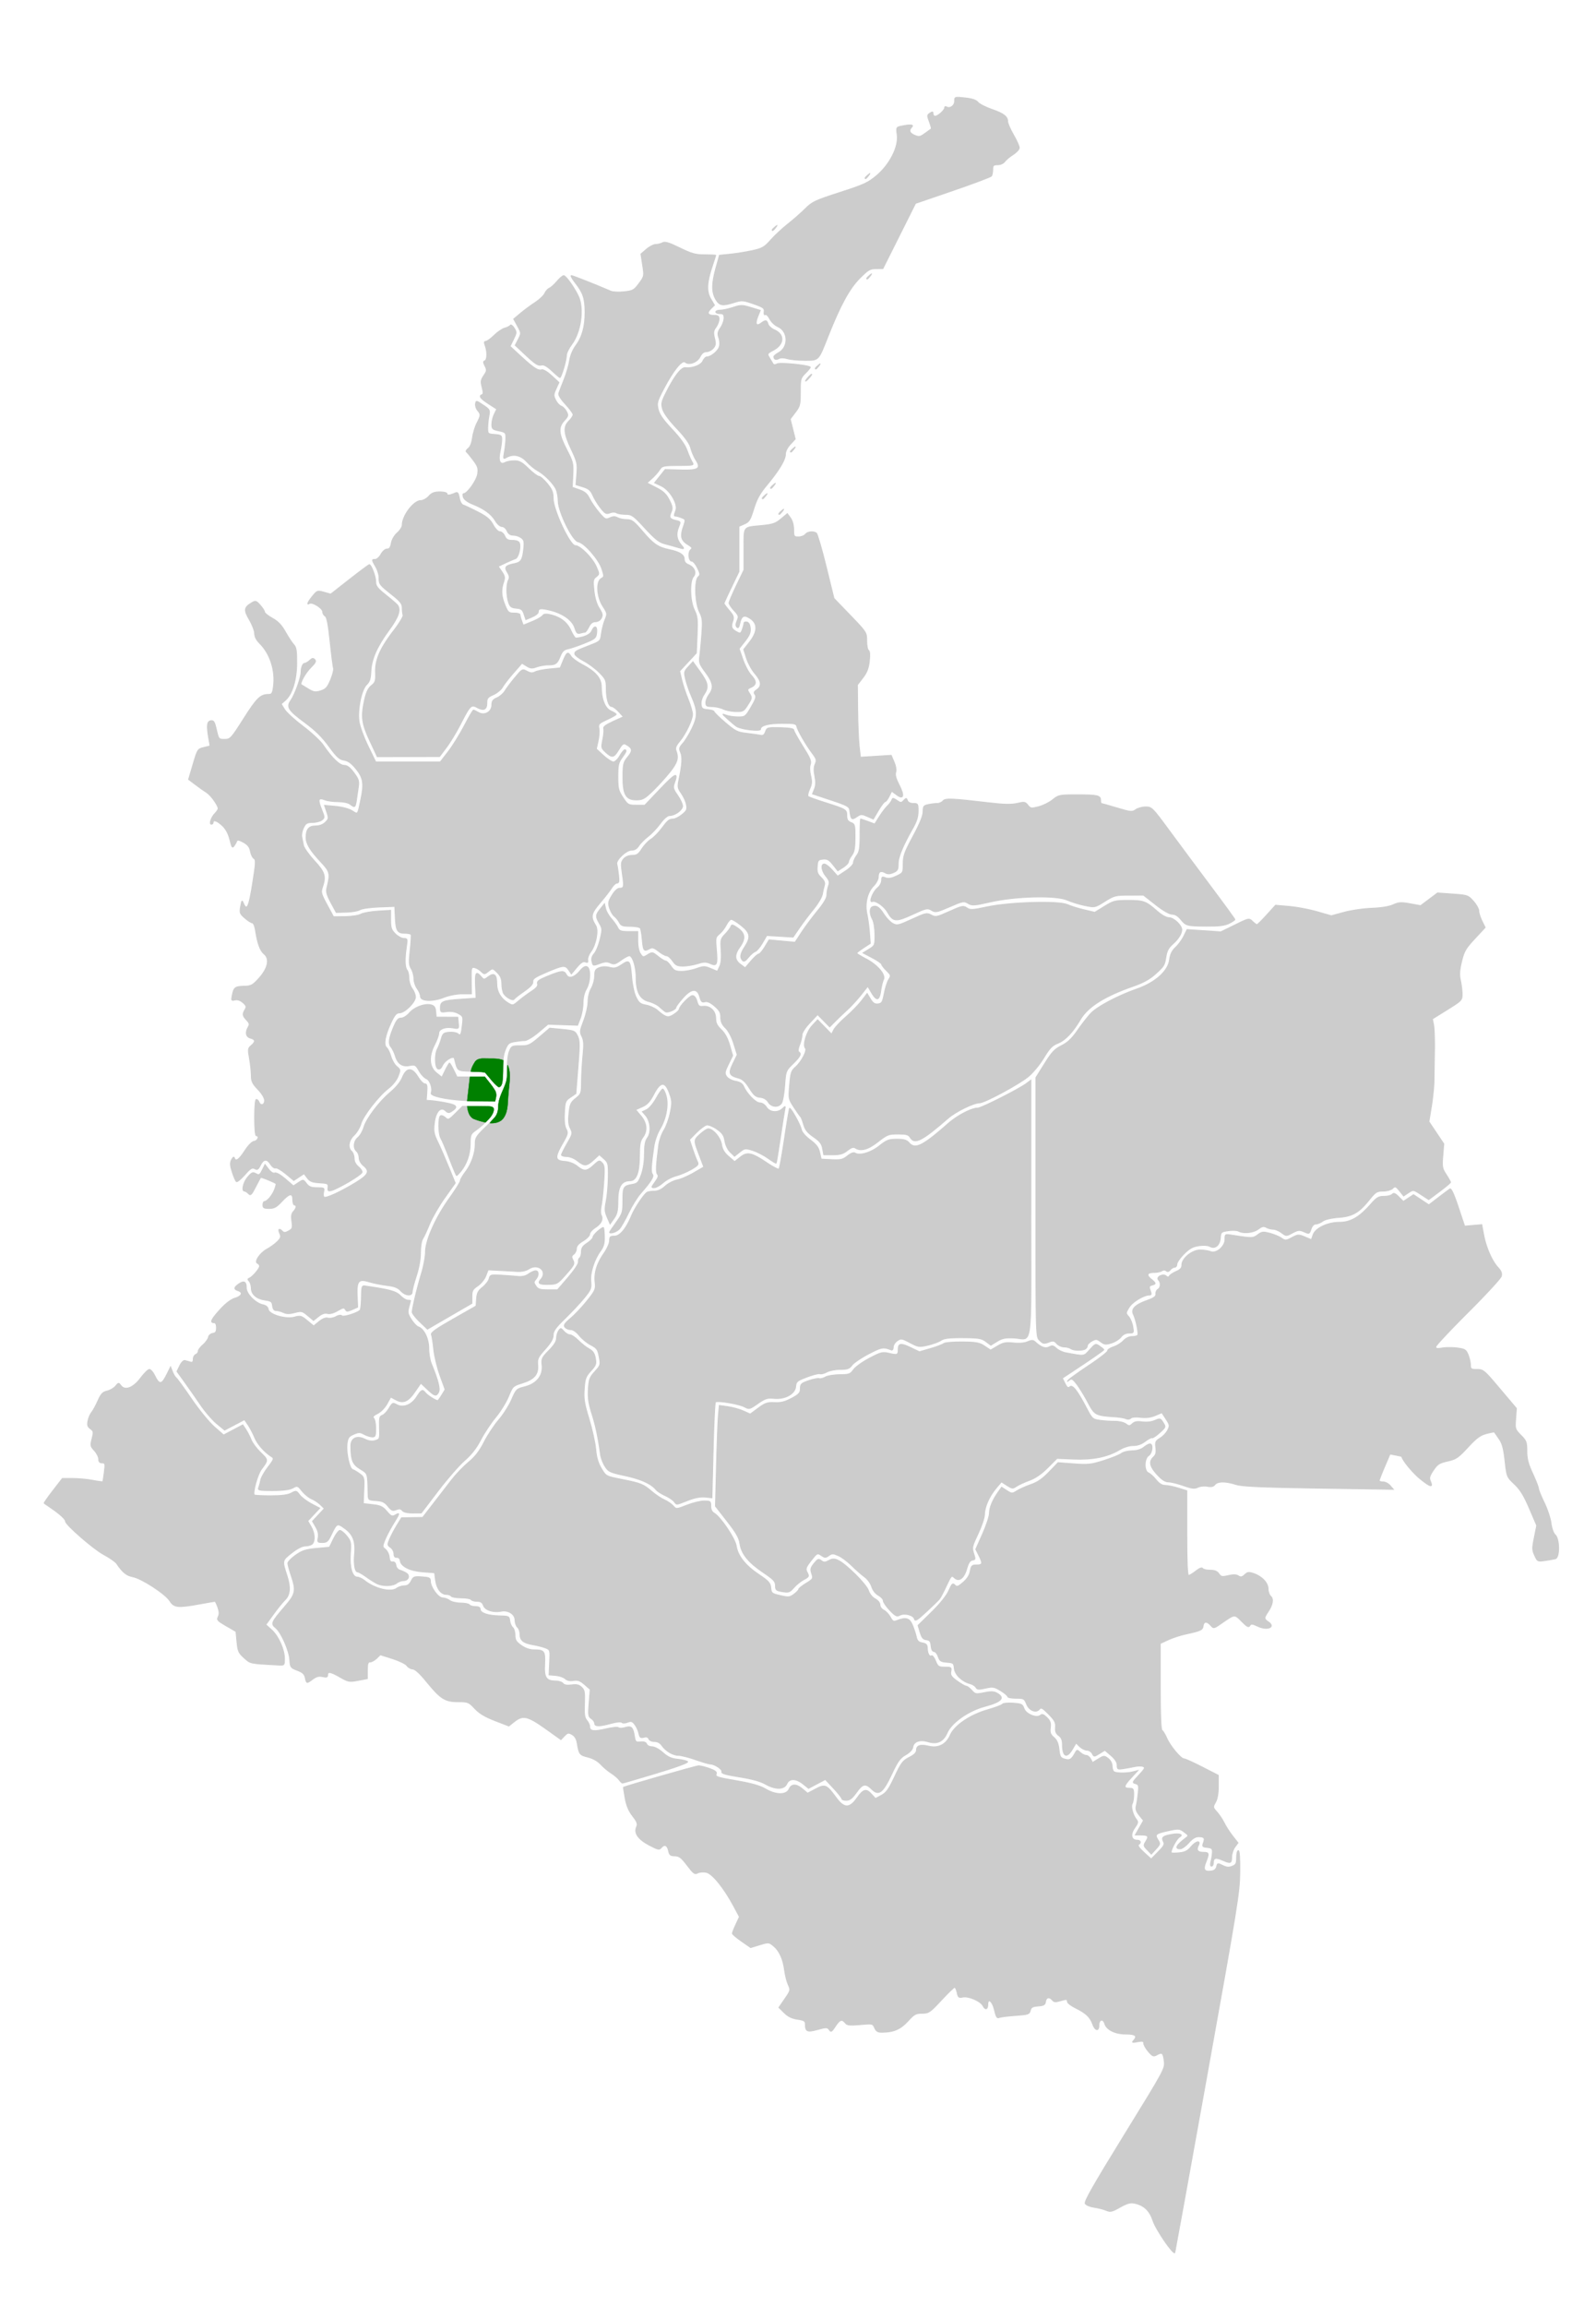 <svg xmlns="http://www.w3.org/2000/svg" width="986" height="1424" version="1.0"><path style="fill:#ccc;fill-opacity:1;stroke:#ccc;stroke-width:.523;stroke-miterlimit:4;stroke-dasharray:none;stroke-opacity:1" d="M742.182 1275.643c18.604-103.283 19.838-110.912 19.985-123.54.101-8.748-.219-13.458-.915-13.458-.588 0-1.07 1.935-1.07 4.3 0 3.679-.396 4.458-2.74 5.387-2.056.815-3.525.687-5.892-.514-3.007-1.525-3.178-1.49-3.706.758-.378 1.613-1.468 2.467-3.455 2.707-4.158.502-5.002-.945-3.189-5.47 2.162-5.394 1.994-6.1-1.453-6.1-3.633 0-4.634-1.353-3.146-4.251 1.77-3.448-1.69-2.755-4.667.934-1.839 2.279-3.642 3.22-6.85 3.573-2.396.264-4.698.288-5.116.054-1.089-.61 2.985-8.554 4.984-9.72 2.597-1.516.048-2.482-4.532-1.719-5.692.95-6.803 1.843-5.484 4.413.912 1.777.413 2.776-3.225 6.461l-4.304 4.36-4.469-4.053c-2.762-2.506-4.034-4.333-3.33-4.787 1.818-1.172 1.317-2.744-.876-2.744-3.633 0-4.359-3.542-1.541-7.524 2.143-3.029 2.308-3.795 1.129-5.225-2.162-2.62-3.627-8.126-2.609-9.802.498-.82.912-3.293.92-5.496.014-3.49-.293-4.007-2.375-4.007-4.08 0-3.96-1.305.575-6.21l4.378-4.739-3.074.78c-3.523.893-9.304.954-11.39.119-.78-.312-1.434-1.906-1.452-3.54-.02-1.883-.936-3.657-2.5-4.843-2.37-1.796-2.613-1.783-6.048.33l-3.58 2.202-1.13-2.2c-.62-1.21-1.883-2.2-2.805-2.2-.922 0-2.558-.832-3.635-1.848-1.696-1.6-2.074-1.636-2.828-.267-2.565 4.656-3.543 5.309-6.647 4.435-2.755-.775-3.135-1.4-3.65-6.02-.422-3.773-1.278-5.76-3.191-7.407-2.124-1.827-2.53-2.952-2.16-5.99.363-2.989-.07-4.253-2.16-6.3-1.993-1.953-2.94-2.279-3.986-1.373-2.33 2.016-8.999-.746-10.155-4.205-.873-2.61-1.53-2.928-6.79-3.28-3.204-.215-6.138.078-6.522.65-.384.572-4.493 2.12-9.132 3.44-10.738 3.056-20.51 9.672-23.088 15.632-2.487 5.752-7.327 8.262-13.217 6.857-5.27-1.257-7.665-.491-7.665 2.45 0 1.52-1.359 2.873-4.466 4.447-3.973 2.013-4.963 3.321-8.967 11.85-3.68 7.841-5.176 9.949-8.21 11.565l-3.708 1.976-2.362-2.621c-3.318-3.682-5.098-3.24-8.955 2.228-4.7 6.66-8.007 6.604-13.006-.223-5.843-7.979-6.77-8.366-12.622-5.274l-4.978 2.63-2.998-2.556c-3.942-3.36-6.969-3.346-8.448.039-1.63 3.732-8.186 3.682-14.533-.11-3.148-1.88-8.35-3.405-16.396-4.806-14.023-2.442-14.722-2.674-14.002-4.63.389-1.057-.876-2.025-4.175-3.197-2.603-.925-5.647-1.681-6.764-1.681-1.423 0-44.68 12.376-46.422 13.281-.079.041.383 3.033 1.025 6.648.832 4.688 2.157 7.858 4.62 11.048 2.871 3.721 3.28 4.871 2.423 6.83-1.65 3.778 1.022 7.583 7.876 11.214 5.207 2.76 6.247 2.998 7.302 1.673 1.97-2.475 3.837-1.795 4.565 1.661.573 2.72 1.166 3.214 3.924 3.265 2.682.049 4.018 1.075 7.658 5.884 3.818 5.042 4.68 5.674 6.42 4.703 1.105-.617 3.501-.818 5.325-.447 3.744.762 10.955 9.665 17.028 21.024l3.463 6.478-2.182 4.684c-1.2 2.577-2.183 5.084-2.183 5.573 0 .489 2.545 2.65 5.655 4.804l5.655 3.915 5.622-1.704c5.529-1.676 5.671-1.663 8.6.777 3.58 2.983 5.872 8.126 6.766 15.183.364 2.873 1.367 6.764 2.229 8.648 1.528 3.343 1.477 3.554-2.105 8.754l-3.672 5.329 3.302 3.263c2.313 2.287 4.76 3.48 8.17 3.986 4.106.61 4.87 1.088 4.883 3.061.03 4.584 1.113 5.058 7.55 3.305 5.458-1.486 6.06-1.474 7.195.143 1.1 1.568 1.517 1.337 3.742-2.069 2.766-4.234 4.134-4.704 6.185-2.128 1.139 1.431 2.684 1.602 9.16 1.013 7.643-.695 7.811-.658 8.98 2.019.93 2.125 1.933 2.721 4.545 2.701 7.176-.054 11.453-1.893 15.962-6.864 3.898-4.297 4.922-4.863 8.794-4.863 4.107 0 4.848-.502 11.834-8.014 4.099-4.407 7.83-8.013 8.29-8.013.46 0 1.15 1.489 1.534 3.309.611 2.9 1.033 3.237 3.412 2.725 3.593-.774 11.037 2.433 12.567 5.412 1.385 2.698 2.957 2.26 2.957-.825 0-4.342 2.887-2.001 4.115 3.336.997 4.333 1.578 5.27 2.92 4.704.922-.388 5.488-.967 10.147-1.287 7.77-.534 8.52-.786 9.064-3.045.482-2.002 1.39-2.524 4.85-2.787 3.522-.267 4.315-.74 4.586-2.727.37-2.719 2.413-3.152 4.212-.892.906 1.139 2.01 1.27 4.474.534 4.307-1.288 4.82-1.24 4.82.442 0 .781 2.393 2.584 5.317 4.007 6.019 2.929 8.809 5.575 10.238 9.713 1.469 4.254 3.916 4.787 3.916.854 0-3.71 2.565-4.392 3.61-.962 1.135 3.73 6.486 6.33 13.042 6.334 6.049 0 7.378 1.199 4.612 4.147-1.037 1.105-.549 1.225 2.562.629 3.13-.6 3.842-.42 3.842.969 0 .937 1.298 3.219 2.885 5.07 2.492 2.908 3.18 3.2 5.056 2.154 3.465-1.933 4.04-1.498 4.705 3.561.628 4.773.62 4.786-24.565 45.642-19.297 31.305-24.962 41.252-24.207 42.507.542.9 3.013 1.924 5.49 2.273 2.478.349 5.823 1.198 7.434 1.887 2.579 1.103 3.603.873 8.553-1.923 4.276-2.415 6.398-3.016 8.855-2.51 5.915 1.216 9.453 4.534 11.486 10.768 1.849 5.671 12.887 21.714 13.538 19.676.18-.565 9.251-50.563 20.157-111.107z" transform="translate(3.777 3.777)"/><path style="fill:#ccc;fill-opacity:1;stroke:#ccc;stroke-width:.523;stroke-miterlimit:4;stroke-dasharray:none;stroke-opacity:1" d="M745.835 1146.187c0-3.034 1.38-3.45 5.495-1.658 5.157 2.246 5.775 2.047 5.8-1.877.013-1.91.903-4.666 1.978-6.125l1.955-2.653-3.364-4.293c-1.85-2.36-4.176-5.975-5.169-8.032-.993-2.057-3-5.07-4.46-6.697-2.59-2.887-2.612-3.033-.907-6.042 1.153-2.036 1.745-5.387 1.743-9.864l-.004-6.78-9.988-5.117c-5.493-2.814-10.565-5.098-11.27-5.075-1.854.06-8.572-8.02-10.604-12.751-.954-2.222-2.243-4.367-2.866-4.768-.776-.5-1.131-9.04-1.131-27.196v-26.466l4.868-2.257c2.677-1.242 7.403-2.804 10.503-3.472 9.726-2.097 10.742-2.562 11.088-5.075.402-2.93 2.352-3.062 4.732-.32 1.76 2.028 1.886 1.999 7.076-1.619 7.761-5.408 7.606-5.397 12.06-.862 3.248 3.307 4.251 3.834 4.974 2.615.773-1.304 1.498-1.248 4.97.385 6.016 2.828 11.363.442 6.338-2.83-2.546-1.658-2.554-2.423-.068-6.063 2.933-4.295 3.576-8.011 1.671-9.66-.881-.762-1.603-2.793-1.603-4.512 0-3.734-3.726-7.72-8.874-9.49-3.037-1.046-3.847-.944-5.594.705-1.618 1.526-2.428 1.676-3.896.72-1.294-.843-3.175-.898-6.226-.183-3.867.906-4.542.773-5.833-1.15-1.043-1.551-2.6-2.173-5.44-2.173-2.19 0-4.28-.505-4.646-1.122-.416-.701-1.952-.1-4.092 1.602-1.884 1.499-3.918 2.725-4.519 2.725-.744 0-1.093-8.334-1.093-26.136v-26.137l-5.31-1.644c-2.92-.904-6.568-1.644-8.107-1.644-1.9 0-3.69-1.112-5.584-3.472-1.533-1.91-3.65-3.818-4.703-4.24-2.788-1.116-2.69-8.86.135-10.7 2.277-1.482 2.891-7.247.768-7.207-.704.013-2.434.964-3.843 2.113-1.64 1.337-4.22 2.11-7.173 2.147-2.536.032-5.504.762-6.595 1.622-1.091.86-5.933 2.822-10.76 4.358-7.891 2.51-9.765 2.72-18.587 2.068l-9.81-.723-5.561 5.782c-4.027 4.188-7.112 6.318-11.185 7.722-3.093 1.067-6.988 2.805-8.657 3.863-2.936 1.861-3.135 1.857-6.242-.145l-3.21-2.068-2.065 2.912c-3.521 4.967-5.457 9.612-5.457 13.095 0 1.838-1.902 7.61-4.226 12.827l-4.227 9.484 2.108 4.216c2.371 4.744 2.1 5.496-1.977 5.496-2.458 0-2.952.527-3.535 3.764-.45 2.503-1.914 4.827-4.37 6.938-3.218 2.765-3.886 2.976-5.172 1.635-1.286-1.34-1.766-.891-3.71 3.48-1.414 3.179-5.305 8.031-10.617 13.238l-8.385 8.22 1.283 4.288c1.002 3.346 1.85 4.356 3.866 4.601 2.088.255 2.645.98 2.904 3.787.205 2.213.875 3.473 1.847 3.473.839 0 2 1.417 2.578 3.148.908 2.717 1.638 3.193 5.327 3.473 3.996.303 4.295.55 4.595 3.794.355 3.838 4.758 8.106 9.683 9.388 1.557.405 3.219 1.458 3.692 2.34.717 1.335 1.702 1.415 5.88.48 4.562-1.022 5.414-.883 9.373 1.528 2.396 1.458 4.355 3.112 4.355 3.675 0 .562 2.3 1.023 5.11 1.023 4.832 0 5.189.196 6.55 3.593 1.619 4.038 5.913 5.736 7.971 3.15.995-1.25 1.959-.727 5.695 3.089 3.732 3.811 4.449 5.183 4.214 8.063-.21 2.586.299 3.895 1.997 5.136 1.588 1.16 2.28 2.755 2.28 5.257 0 7.826 2.629 9.171 6.188 3.166l2.256-3.806 2.249 2.203c1.237 1.212 3.24 2.203 4.453 2.203 1.211 0 2.686.942 3.277 2.093 1.064 2.073 1.107 2.073 4.44.022l3.366-2.07 3.794 3.26c2.554 2.195 3.794 4.146 3.794 5.967 0 2.518.266 2.665 3.843 2.12 2.114-.323 5.336-.908 7.16-1.3 1.826-.393 4.096-.403 5.046-.022 1.44.576 1.001 1.463-2.625 5.316-4.096 4.35-4.222 4.661-2.124 5.233 1.998.545 2.176 1.14 1.711 5.755-.285 2.83-.83 6.385-1.213 7.898-.524 2.073-.059 3.54 1.886 5.95l2.582 3.2-2.555 4.467-2.555 4.467h3.474c4.51 0 5.093.743 3.087 3.935-1.562 2.486-1.518 2.756.866 5.242l2.513 2.62 2.866-3.118c2.757-3 2.802-3.22 1.181-5.8-2.072-3.297-1.456-3.792 7.001-5.632 5.782-1.258 6.402-1.199 9.199.878 2.864 2.126 2.912 2.292 1.067 3.674-5.908 4.426-7.11 6.75-3.494 6.75 1.114 0 3.494-1.684 5.289-3.74 2.175-2.493 4.177-3.74 6.002-3.74 3.566 0 4.172.748 3.064 3.785-.826 2.266-.606 2.528 2.371 2.829 2.764.279 3.267.752 3.187 3.002-.052 1.47-.447 3.993-.88 5.61-.515 1.93-.395 2.938.351 2.938.625 0 1.136-.933 1.136-2.074z" transform="translate(3.777 3.777)"/><path style="fill:#ccc;fill-opacity:1;stroke:#ccc;stroke-width:.523;stroke-miterlimit:4;stroke-dasharray:none;stroke-opacity:1" d="M525.289 1102.81c3.858-5.469 5.678-5.861 9.495-2.047 4.26 4.255 6.886 2.277 12.318-9.28 3.77-8.017 5.176-9.966 8.622-11.944 2.625-1.507 4.24-3.25 4.453-4.81.469-3.427 4.477-4.81 9.445-3.258 5.546 1.733 9.415-.106 11.792-5.604 2.677-6.188 13.085-13.502 23.005-16.165 10.637-2.855 12.966-5.342 7.736-8.26-1.935-1.08-3.75-1.146-7.918-.286-5.08 1.047-5.546.959-7.688-1.451-1.254-1.411-2.795-2.565-3.425-2.565-.63 0-3.128-1.423-5.551-3.161-3.663-2.627-4.322-3.62-3.908-5.877.468-2.552.244-2.716-3.707-2.716-3.853 0-4.333-.319-5.734-3.816-.841-2.1-1.969-3.534-2.505-3.188-1.3.838-2.535-1.396-2.601-4.707-.042-2.118-.692-2.799-3.086-3.235-2.349-.428-3.188-1.275-3.72-3.755-.38-1.761-1.442-5.006-2.362-7.21-1.802-4.315-4.058-5.028-9.315-2.944-2.382.944-2.873.713-4.41-2.081-.952-1.73-2.774-3.64-4.048-4.245-1.28-.608-2.318-2.056-2.318-3.234 0-1.275-1.201-2.78-2.989-3.743-1.766-.953-3.446-3.04-4.106-5.103-1.241-3.877-13.988-16.56-18.797-18.701-2.407-1.072-3.48-1.04-5.719.167-2.317 1.249-3.057 1.256-4.646.045-1.67-1.274-2.186-1.075-4.434 1.71-2.197 2.724-2.399 3.587-1.478 6.34 1.02 3.053.873 3.305-3.49 5.97-2.504 1.531-4.554 3.186-4.554 3.678 0 .491-1.297 1.857-2.882 3.033-2.623 1.948-3.38 2.025-8.454.855-5.252-1.21-5.591-1.486-5.897-4.79-.28-3.025-1.276-4.142-7.244-8.131-8.407-5.619-13.123-11.532-14.058-17.628-.728-4.747-9.805-18.192-13.78-20.41-1.29-.72-1.997-2.236-1.997-4.283 0-2.98-.241-3.167-4.076-3.167-2.241 0-7.044 1.165-10.672 2.589-6.593 2.587-6.598 2.587-8.457.446-1.023-1.18-3.448-2.835-5.388-3.68-1.941-.846-5.48-3.205-7.865-5.242-5.284-4.515-6.619-5.047-18.71-7.462-9.567-1.91-9.568-1.911-12.417-6.684-2.053-3.44-3.028-6.775-3.488-11.933-.35-3.938-2.204-12.304-4.117-18.59-2.97-9.759-3.404-12.486-2.965-18.636.457-6.404.908-7.634 4.053-11.067 3.18-3.471 3.466-4.268 2.816-7.878-.54-3.007-1.519-4.454-3.888-5.754-1.741-.956-4.723-3.3-6.626-5.21-1.903-1.91-4.264-3.473-5.248-3.473s-2.65-.994-3.704-2.208c-1.81-2.086-1.99-2.104-3.234-.33-.724 1.033-1.316 3.128-1.316 4.656 0 1.896-1.493 4.294-4.696 7.543-4.373 4.435-4.664 5.07-4.233 9.23.66 6.368-3.381 11.372-10.654 13.191-5.116 1.28-5.339 1.497-8.156 7.975-1.593 3.663-5.146 9.25-7.896 12.417s-6.81 9.299-9.02 13.627c-2.936 5.745-5.542 9.128-9.657 12.533-3.1 2.566-7.78 7.439-10.4 10.83-2.621 3.39-7.736 10.01-11.368 14.712l-6.603 8.548-6.538.119-6.537.118-2.876 4.69c-1.582 2.579-3.58 6.372-4.442 8.429-1.482 3.538-1.452 3.819.542 5.206 1.159.806 2.107 2.556 2.107 3.888 0 1.65.571 2.375 1.793 2.273 1.09-.09 1.912.715 2.096 2.054.488 3.554 6.064 6.286 14.045 6.88l7.173.534.576 4.503c.674 5.265 3.388 8.853 6.696 8.853 1.288 0 2.627.481 2.976 1.069.348.587 3.115 1.068 6.148 1.068 3.033 0 5.8.481 6.149 1.069.348.587 2 1.068 3.672 1.068 2.281 0 3.277.652 3.992 2.614 1.05 2.878 6.09 4.47 11.033 3.485 4.29-.855 8.459 1.881 8.459 5.551 0 1.676.691 3.646 1.537 4.377.845.732 1.537 2.655 1.537 4.274 0 3.826 2.047 5.49 7.983 6.486 2.654.445 6.143 1.34 7.753 1.987 2.897 1.165 2.922 1.252 2.561 8.906l-.364 7.73 4.1.346c2.254.19 4.895 1.097 5.868 2.014 1.178 1.11 2.893 1.479 5.124 1.103 2.661-.449 4.073.062 6.836 2.47l3.483 3.035-.668 8.346c-.609 7.608-.486 8.464 1.385 9.682 1.13.736 2.053 2.054 2.053 2.93 0 2.018 2.981 2.021 10.227.01 3.314-.919 5.992-1.164 6.535-.599.542.566 2.002.53 3.561-.089 2.219-.879 2.941-.652 4.505 1.414 1.024 1.354 2.146 3.819 2.494 5.478.533 2.54 1.017 2.916 3.074 2.378 1.663-.436 2.632-.12 3.04.99.343.93 1.848 1.629 3.507 1.629 1.81 0 3.487.864 4.445 2.29 2.328 3.466 6.925 6.242 10.362 6.258 1.691.01 6.462 1.213 10.602 2.678 4.14 1.465 8.198 2.664 9.018 2.664 2.735 0 7.718 3.306 7.182 4.765-.391 1.062 2.333 1.866 10.933 3.226 7.591 1.201 12.966 2.681 15.938 4.39 6.11 3.513 11.704 3.473 13.262-.094 1.544-3.534 5.587-3.52 10.054.033l3.4 2.704 5.184-2.74 5.185-2.74 5.09 5.45c2.8 2.997 5.09 5.898 5.09 6.447 0 .548 1.269.978 2.819.955 2.127-.032 3.642-1.21 6.18-4.808z" transform="translate(3.777 3.777)"/><path style="fill:#ccc;fill-opacity:1;stroke:#ccc;stroke-width:.523;stroke-miterlimit:4;stroke-dasharray:none;stroke-opacity:1" d="M401.736 1090.873c12.498-3.765 19.89-6.482 19.301-7.096-.525-.547-3.27-1.227-6.102-1.51-3.94-.395-6.096-1.362-9.19-4.123-2.363-2.11-5.158-3.608-6.729-3.608-1.48 0-2.96-.743-3.296-1.653-.407-1.108-1.654-1.548-3.777-1.335-2.946.295-3.214.032-3.818-3.744-.86-5.378-1.873-6.278-5.76-5.116-1.752.524-3.578.556-4.058.072-.48-.485-3.986-.146-7.792.753-7.5 1.77-9.988 1.418-9.988-1.413 0-1.001-.79-2.73-1.757-3.843-1.404-1.618-1.696-3.676-1.457-10.261.261-7.186.03-8.49-1.807-10.225-1.593-1.503-3.101-1.848-6.188-1.417-2.803.392-4.455.102-5.273-.924-.654-.823-2.66-1.496-4.455-1.496-5.91 0-7.288-2.042-6.885-10.202.404-8.188-.176-8.989-6.526-9.014-2.699-.01-5.435-.95-7.942-2.726-3.134-2.22-3.824-3.354-3.824-6.28 0-1.964-.665-4.145-1.477-4.848-.812-.702-1.619-2.564-1.793-4.137-.302-2.73-.6-2.867-6.465-2.997-7.123-.157-11.785-1.784-11.785-4.11 0-1.092-.996-1.63-3.014-1.63-1.658 0-3.299-.481-3.647-1.069-.348-.587-2.797-1.083-5.44-1.102-2.644-.019-5.703-.74-6.797-1.603-1.094-.863-3.037-1.569-4.318-1.569-2.695 0-7.527-6.61-7.527-10.295 0-2.03-.655-2.366-5.23-2.69-4.83-.342-5.342-.146-6.687 2.568-1.04 2.095-2.258 2.948-4.25 2.972-1.535.019-3.607.68-4.605 1.47-3.517 2.782-13.735.311-20.1-4.86-1.344-1.093-3.298-1.986-4.342-1.986-3.081 0-4.828-5.99-4.24-14.546.473-6.9.313-7.67-2.265-10.865-1.527-1.89-3.418-3.438-4.204-3.438-.786 0-2.564 2.335-3.95 5.19l-2.523 5.19-7.999.733c-6.635.609-8.828 1.318-12.864 4.16-2.676 1.884-4.852 4.146-4.835 5.028.018.881.924 4.247 2.015 7.48 3.222 9.55 2.846 11.392-3.924 19.247-8.35 9.688-8.738 10.598-5.612 13.161 3.434 2.817 8.37 14.042 8.73 19.854.279 4.478.51 4.796 4.61 6.35 3.332 1.262 4.462 2.32 4.95 4.634.755 3.588.87 3.607 4.678.78 2.187-1.624 3.81-2.031 6.05-1.518 2.391.547 3.062.331 3.062-.986 0-2.4 1.813-2.08 7.825 1.377 4.931 2.835 5.627 2.957 11.016 1.939l5.753-1.087v-5.164c0-4.13.346-5.164 1.728-5.164.95 0 2.74-.992 3.979-2.206l2.251-2.205 7.55 2.38c4.152 1.309 8.152 3.263 8.888 4.342.737 1.08 2.35 2.006 3.587 2.058 1.464.061 4.416 2.763 8.467 7.747 8.647 10.638 11.5 12.46 19.514 12.46 6.178 0 6.65.189 10.352 4.167 2.799 3.007 6.274 5.097 12.47 7.499l8.59 3.33 3.382-2.69c5.29-4.207 8.234-3.561 19.128 4.194l9.67 6.885 2.185-2.277c1.93-2.012 2.476-2.114 4.69-.878 1.674.933 2.726 2.688 3.165 5.275 1.186 6.99 1.485 7.382 6.615 8.665 3.106.777 6.062 2.44 7.902 4.445 1.617 1.762 4.554 4.23 6.527 5.485 1.972 1.254 4.189 3.144 4.925 4.199.737 1.055 1.647 1.919 2.023 1.919.376 0 9.798-2.746 20.939-6.102z" transform="translate(3.777 3.777)"/><path style="fill:#ccc;fill-opacity:1;stroke:#ccc;stroke-width:.523;stroke-miterlimit:4;stroke-dasharray:none;stroke-opacity:1" d="M171.972 1020.18c0-5.677-3.678-13.907-7.943-17.777l-3.546-3.217 4.624-6.4c2.543-3.52 5.82-7.565 7.281-8.99 3.061-2.983 3.462-7.661 1.241-14.505-3.182-9.806-3.209-9.666 2.781-14.382 3.534-2.782 6.56-4.316 8.515-4.316 1.668 0 3.586-.577 4.262-1.282 1.846-1.924 1.484-6.78-.798-10.69l-2.027-3.477 3.692-3.943 3.693-3.943-5.15-2.722c-2.833-1.497-6.09-3.967-7.239-5.489-2.013-2.668-2.2-2.707-5.174-1.104-2.15 1.16-6.001 1.664-12.701 1.664-5.289 0-9.84-.235-10.116-.521-1.17-1.222 1.99-12.687 4.362-15.825 4.308-5.699 4.306-5.75-.473-10.342-2.49-2.393-5.12-5.902-5.845-7.797-.724-1.895-2.186-4.761-3.247-6.368l-1.93-2.923-5.93 3.122-5.931 3.121-5.734-5.007c-3.222-2.814-9.414-10.39-14.136-17.295-4.622-6.758-8.875-12.604-9.451-12.992-.577-.388-1.59-2.07-2.252-3.74l-1.204-3.034-2.201 4.468c-3.339 6.777-4.667 6.881-7.75.607-.939-1.91-2.353-3.473-3.143-3.473-.79 0-3.199 2.361-5.353 5.247-4.567 6.115-9.693 8.09-12.213 4.704-1.381-1.856-1.52-1.842-3.298.338-1.022 1.251-3.37 2.622-5.218 3.045-2.752.63-3.785 1.725-5.706 6.048-1.29 2.903-3.04 6.1-3.89 7.105-.85 1.006-1.854 3.344-2.232 5.196-.552 2.713-.261 3.679 1.493 4.96 1.993 1.456 2.08 1.975 1.011 6.11-1.09 4.22-.993 4.708 1.468 7.386 1.45 1.577 2.635 3.923 2.635 5.213 0 1.647.621 2.346 2.085 2.346 1.919 0 2.03.446 1.398 5.61-.378 3.085-.81 5.762-.96 5.95-.15.187-2.94-.174-6.198-.802-3.258-.628-8.817-1.142-12.353-1.142h-6.429l-5.82 7.512c-3.201 4.13-5.642 7.634-5.424 7.785l4.973 3.441c5.113 3.537 8.233 6.477 8.233 7.758 0 2.061 17.308 17.115 23.454 20.398 3.727 1.991 7.396 4.542 8.154 5.668 3.622 5.38 6.06 7.376 9.895 8.101 5.52 1.043 20.228 10.617 22.941 14.932 2.588 4.116 5.004 4.36 18.56 1.87 4.792-.88 8.965-1.6 9.274-1.601.31-.001 1.14 1.665 1.848 3.703.93 2.683.984 4.29.194 5.828-.97 1.892-.43 2.505 4.947 5.61l6.037 3.488.621 6.445c.556 5.776 1.021 6.8 4.478 9.874 4.032 3.585 3.149 3.401 21.022 4.375 3.813.207 3.843.177 3.843-3.93zM576.642 983.317c.662-.831 2.593-4.502 4.29-8.156 2.951-6.351 3.172-6.565 4.991-4.849 2.775 2.619 5.93.205 7.619-5.829.953-3.405 1.948-4.902 3.41-5.13 1.905-.298 1.968-.618.808-4.135-1.173-3.559-.994-4.366 2.701-12.144 2.177-4.582 3.968-9.934 3.98-11.892.03-4.607 2.942-11.221 7.133-16.198l3.325-3.949 3.423 2.206c3.145 2.026 3.62 2.072 5.831.561 1.324-.905 4.92-2.567 7.99-3.693 3.76-1.38 7.459-3.926 11.34-7.805l5.758-5.756 10.487.44c11.7.49 20.91-1.415 28.299-5.851 2.473-1.485 5.854-2.516 8.255-2.516 2.713 0 5.206-.877 7.492-2.635 1.885-1.45 3.756-2.424 4.158-2.165.402.26 2.506-1.128 4.675-3.083 3.905-3.52 3.927-3.583 2.198-6.333-1.666-2.651-1.9-2.71-5.139-1.3-2.075.905-5.072 1.244-7.717.874-3.166-.442-4.813-.142-6.151 1.12-1.645 1.552-2.052 1.562-4.054.1-1.224-.894-4.196-1.6-6.603-1.569-2.408.031-6.55-.236-9.206-.594-4.714-.635-4.918-.82-8.555-7.758-5.602-10.689-8.536-14.413-10.213-12.962-1.082.937-1.734.49-2.998-2.061l-1.616-3.258 4.37-2.868c11.968-7.856 21.278-14.271 21.278-14.661 0-.24-1.165-1.232-2.59-2.206-2.534-1.73-2.67-1.683-6.142 2.156-3.826 4.23-2.85 4.105-14.837 1.909-1.973-.361-4.58-1.603-5.796-2.759-1.797-1.71-2.609-1.878-4.355-.904-2.275 1.27-4.937.366-8.525-2.895-1.485-1.35-2.268-1.39-4.904-.252-1.957.845-5.252 1.128-8.759.75-4.686-.504-6.324-.188-9.851 1.9l-4.231 2.507-3.69-2.46c-3.175-2.118-5.104-2.476-13.844-2.57-5.586-.06-10.724.383-11.419.984-.695.601-4.36 1.989-8.144 3.083l-6.88 1.99-5.513-2.632c-5.982-2.855-7.59-2.614-7.59 1.137 0 3.444-.521 3.678-5.534 2.482-4.128-.985-5.042-.762-12.181 2.966-4.245 2.217-8.696 5.41-9.891 7.095-1.98 2.793-2.738 3.068-8.547 3.103-3.506.02-7.504.69-8.884 1.487-1.38.797-3.093 1.216-3.805.931-.712-.284-3.617.287-6.456 1.27-4.62 1.6-5.162 2.113-5.162 4.89 0 2.661-.763 3.511-5.38 5.995-4.09 2.2-6.611 2.834-10.516 2.642-4.417-.217-5.83.262-10.097 3.426l-4.962 3.678-4.249-1.923c-2.337-1.057-6.632-2.25-9.545-2.65l-5.296-.728-.563 5.698c-.31 3.133-.85 17.124-1.199 31.09l-.635 25.394 7.228 9.26c5.63 7.213 7.376 10.284 7.893 13.881.902 6.272 5.186 11.57 14.346 17.74 6.506 4.382 7.604 5.558 7.604 8.144 0 2.721.426 3.094 4.27 3.735 3.844.641 4.548.398 7.02-2.423 1.51-1.725 4.2-3.92 5.975-4.877 3.618-1.95 3.662-2.054 2.134-5.03-.913-1.78-.47-2.929 2.67-6.924 3.666-4.665 3.83-4.746 6.244-3.096 2.207 1.507 2.72 1.519 4.66.103 1.93-1.41 2.599-1.41 5.866.008 2.028.879 5.763 3.666 8.3 6.193 2.536 2.527 6.076 5.638 7.867 6.913 1.822 1.298 3.779 3.968 4.44 6.06.733 2.313 2.325 4.356 4.174 5.352 1.644.887 2.989 2.377 2.989 3.313 0 .935 1.82 3.598 4.044 5.917 3.404 3.55 4.363 4.038 6.064 3.09 2.836-1.583 8.498-.202 9.106 2.22.416 1.66 1.6.954 7.405-4.413 3.801-3.514 7.452-7.068 8.114-7.9z" transform="translate(3.777 3.777)"/><path style="fill:#ccc;fill-opacity:1;stroke:#ccc;stroke-width:.523;stroke-miterlimit:4;stroke-dasharray:none;stroke-opacity:1" d="M241.203 973.6c1.094-.864 3.041-1.585 4.327-1.604 3.113-.045 4.206-3.139 1.663-4.707-1.073-.662-2.874-1.463-4-1.781-1.128-.318-2.2-1.653-2.382-2.967-.213-1.543-.94-2.285-2.049-2.094-1.235.213-1.81-.605-2.044-2.909-.18-1.763-1.235-3.943-2.346-4.844-1.932-1.568-1.947-1.822-.344-5.822.922-2.301 3.246-6.742 5.164-9.868 4.101-6.686 4.216-7.194 1.248-5.538-1.967 1.098-2.604.825-5.241-2.253-2.508-2.927-3.949-3.61-8.763-4.15l-5.761-.648.327-8.145c.318-7.899.24-8.208-2.575-10.265-1.597-1.166-3.567-2.34-4.378-2.607-1.938-.64-4.074-10.736-3.392-16.035.454-3.53 1.085-4.417 4.067-5.716 3.087-1.345 3.898-1.339 6.469.047 1.617.872 3.885 1.585 5.04 1.585 1.825 0 2.1-.671 2.1-5.129 0-2.82-.528-5.68-1.175-6.353-.883-.921-.305-1.658 2.328-2.967 1.978-.983 4.512-3.57 5.822-5.942l2.318-4.2 3.15 1.697c4.53 2.443 7.562 1.172 11.768-4.932l3.678-5.338 3.992 3.76c4.573 4.308 5.557 4.551 7.004 1.732 1.044-2.034-.341-7.454-4.455-17.437-.9-2.185-1.638-6.482-1.638-9.55 0-6.004-2.96-12.102-6.444-13.276-1.008-.34-2.964-2.4-4.346-4.578-2.163-3.407-2.372-4.477-1.498-7.655.559-2.031 1.016-3.817 1.016-3.968 0-.15-.782-.274-1.737-.274-.956 0-3.017-1.278-4.58-2.84-2.702-2.698-6.651-3.773-21.864-5.949-1.866-.267-2.06.356-2.17 6.956-.066 3.987-.433 7.575-.816 7.974-1.672 1.743-10.321 4.452-11.22 3.514-.593-.618-2.01-.43-3.722.493-1.521.82-3.739 1.226-4.928.901-1.403-.382-3.33.362-5.482 2.118l-3.319 2.708-3.935-3.25c-3.624-2.992-4.255-3.164-7.993-2.175-5.466 1.447-15.692-1.628-16.163-4.859-.201-1.382-1.353-2.359-3.246-2.753-4.526-.944-10.276-6.743-10.276-10.365 0-3.957-1.387-4.728-4.582-2.545-3.125 2.135-3.274 3.291-.542 4.196 3.282 1.085 2.376 3.3-1.896 4.634-2.53.79-5.84 3.32-9.223 7.05-5.44 5.997-6.404 8.082-3.74 8.082 1.017 0 1.538 1.06 1.538 3.132 0 2.428-.515 3.207-2.296 3.472-1.278.19-2.46 1.241-2.667 2.372-.204 1.117-1.707 3.203-3.34 4.636-1.634 1.433-2.97 3.233-2.97 3.999s-.692 1.67-1.537 2.008c-.845.339-1.537 1.648-1.537 2.91 0 1.675-.485 2.153-1.793 1.767-.987-.29-2.47-.707-3.297-.926-.891-.236-2.208 1.046-3.236 3.15l-1.732 3.546 4.773 6.651a871.022 871.022 0 0 1 9.89 14.16c2.815 4.13 7.29 9.295 9.945 11.478l4.827 3.97 6.136-3.229 6.136-3.23 2.147 3.143c1.18 1.729 3.052 5.279 4.16 7.889 1.823 4.3 6.067 9.082 10.567 11.91 1.5.942 1.228 1.687-2.31 6.325-2.207 2.891-4.252 6.497-4.545 8.013-.294 1.516-.847 3.598-1.228 4.627-.63 1.697.172 1.87 8.69 1.87 6.296 0 10.351-.523 12.327-1.588 2.846-1.534 3.039-1.471 5.734 1.87 1.534 1.901 4.218 4.084 5.964 4.85 1.746.767 4.223 2.42 5.505 3.676l2.33 2.283-3.674 3.924-3.675 3.924 2.06 3.532c1.37 2.349 1.866 4.544 1.48 6.557-.538 2.802-.346 3.026 2.601 3.026 2.716 0 3.503-.665 5.376-4.541 3.616-7.483 3.703-7.525 8.514-4.073 5.077 3.642 6.709 7.979 5.98 15.894-.562 6.09.27 10.884 1.89 10.884.592 0 3.097 1.45 5.566 3.22 2.468 1.771 5.549 3.664 6.845 4.206 3.627 1.518 9.432 1.295 11.64-.447zM957.191 958.445c2.67-.77 2.57-12.13-.13-14.678-1.139-1.075-2.205-4.03-2.614-7.246-.38-2.987-2.282-8.724-4.225-12.749-1.944-4.024-3.534-7.944-3.534-8.71 0-.765-1.614-4.903-3.587-9.195-2.788-6.066-3.59-9.152-3.598-13.86-.01-5.54-.324-6.375-3.692-9.787-3.569-3.616-3.666-3.925-3.217-10.15l.463-6.421-10.153-12.02c-9.706-11.491-10.332-12.02-14.193-12.02-3.638 0-4.038-.269-4.038-2.706 0-1.488-.641-4.304-1.424-6.258-1.272-3.175-1.97-3.627-6.581-4.265-2.838-.393-7.039-.4-9.337-.017-3.214.536-4.152.357-4.065-.775.063-.81 9.036-10.368 19.94-21.24 10.906-10.871 20.135-20.88 20.51-22.24.51-1.846-.024-3.242-2.1-5.502-3.66-3.983-7.326-12.381-8.788-20.134l-1.178-6.24-5.285.457-5.286.457-3.958-11.85c-2.61-7.812-4.355-11.6-5.12-11.115-.64.404-3.834 2.778-7.1 5.275l-5.936 4.542-4.747-3.14-4.747-3.138-3.143 2.075-3.143 2.074-2.832-2.83c-2.195-2.191-3.108-2.541-4.056-1.554-.672.702-2.965 1.276-5.096 1.276-3.3 0-4.519.735-8.249 4.98-6.928 7.887-12.43 11.05-19.18 11.028-7.32-.023-14.885 3.575-16.35 7.777l-1.027 2.95-4.05-1.689c-3.8-1.585-4.29-1.56-7.99.398-3.685 1.95-4.106 1.972-6.445.341-1.376-.96-4.595-2.3-7.153-2.978-4.14-1.097-4.968-.997-7.532.906-2.95 2.19-3.39 2.198-15.861.25-4.31-.674-4.355-.648-4.355 2.559 0 4.456-5.367 8.995-8.954 7.573-1.349-.535-4.25-.973-6.449-.973-4.909 0-11.241 5.17-11.241 9.179 0 1.882-.902 2.94-3.462 4.054-1.903.83-3.79 2.061-4.19 2.737-.538.909-1.089.918-2.109.035-1.902-1.646-6.383.713-4.696 2.472 1.591 1.659 1.413 4.761-.33 5.78-.807.47-1.383 1.758-1.282 2.863.142 1.538-1.134 2.482-5.445 4.03-7.458 2.677-10.035 5.315-8.415 8.614 1.543 3.141 3.31 11.685 2.649 12.801-.28.473-1.847.86-3.482.86-1.792 0-3.904 1.01-5.32 2.547-1.29 1.4-4.065 3.117-6.165 3.814-2.1.697-3.715 1.778-3.587 2.403.128.625-4.99 4.617-11.371 8.872-6.382 4.255-12.146 8.374-12.81 9.155-.99 1.167-.906 1.185.476.102 1.428-1.12 2.143-.71 4.748 2.723 1.687 2.222 4.751 7.237 6.81 11.144 4.078 7.74 4.63 8.029 16.99 8.856 2.537.17 5.45.68 6.474 1.132 1.053.465 2.339.325 2.958-.32.651-.68 3.096-.897 6.02-.536 3.336.412 6.255.052 9.058-1.117l4.135-1.725 2.531 3.885c2.338 3.587 2.419 4.112 1.055 6.862-.813 1.638-2.904 3.848-4.649 4.912-2.834 1.728-3.118 2.352-2.673 5.874.376 2.968.019 4.394-1.445 5.775-2.966 2.799-2.332 5.864 2.244 10.852 2.91 3.174 5.007 4.541 6.963 4.541 1.539 0 5.695 1.02 9.234 2.267 5.239 1.844 6.917 2.038 9.016 1.04 1.419-.673 4.06-.935 5.87-.581 2.326.455 3.682.15 4.63-1.041 1.677-2.107 6.452-2.15 12.925-.12 3.889 1.22 15.162 1.726 51.145 2.293l46.156.727-1.952-2.292c-1.073-1.261-3.033-2.293-4.355-2.293-1.322 0-2.405-.36-2.407-.801-.003-.44 1.496-4.313 3.33-8.605l3.335-7.804 3.587.687c1.972.378 3.605.764 3.629.859.653 2.634 6.958 10.223 11.56 13.916 6.29 5.047 7.97 5.39 6.165 1.263-.864-1.978-.532-3.181 1.862-6.73 2.515-3.73 3.717-4.502 8.766-5.635 5.219-1.172 6.571-2.092 12.525-8.522 5.323-5.749 7.639-7.461 11.438-8.459 2.62-.688 4.842-1.109 4.937-.936.096.174 1.358 1.999 2.806 4.055 2.068 2.938 2.874 5.87 3.758 13.676 1.124 9.916 1.136 9.946 5.84 14.425 3.574 3.404 5.804 7.027 9.232 15.001l4.519 10.514-1.489 7.38c-1.354 6.71-1.332 7.722.239 11.156 1.687 3.69 1.835 3.762 6.39 3.12 2.564-.362 5.469-.89 6.455-1.174z" transform="translate(3.777 3.777)"/><path style="fill:#ccc;fill-opacity:1;stroke:#ccc;stroke-width:.523;stroke-miterlimit:4;stroke-dasharray:none;stroke-opacity:1" d="M266.762 916.743c5.636-7.415 13.014-15.892 16.396-18.837 4.31-3.755 7.32-7.603 10.068-12.877 2.156-4.138 6.307-10.39 9.223-13.896 2.917-3.505 6.49-9.281 7.943-12.834 2.582-6.32 2.768-6.5 8.463-8.264 7.423-2.297 10.064-5.358 9.575-11.098-.328-3.86.116-4.81 4.594-9.82 3.596-4.022 4.958-6.407 4.958-8.685 0-2.52 1.466-4.568 7.43-10.375 4.086-3.98 9.42-9.688 11.852-12.684 4.021-4.955 4.38-5.866 3.962-10.048-.528-5.28 2.09-13.52 5.99-18.852 1.966-2.687 2.479-4.611 2.385-8.951-.065-3.041-.334-5.529-.596-5.529-1.362 0-6.429 4.62-6.429 5.862 0 .794-1.614 2.483-3.586 3.754-2.746 1.77-3.587 3.028-3.587 5.367 0 1.68-.483 3.367-1.074 3.747-.59.38-.94 1.515-.776 2.521.168 1.039-2.558 5.154-6.309 9.522l-6.605 7.692h-5.882c-4.893 0-6.146-.394-7.456-2.343-1.391-2.071-1.398-2.548-.058-4.091 2.003-2.308 1.935-5.319-.119-5.319-.9 0-2.86.877-4.355 1.948-1.875 1.344-3.993 1.815-6.82 1.519-2.254-.236-6.982-.59-10.506-.785-6.014-.333-6.446-.199-7.017 2.174-.335 1.39-2.152 3.755-4.037 5.255-2.771 2.203-3.489 3.581-3.743 7.184l-.315 4.457-14.124 8.03c-10.918 6.207-13.97 8.407-13.447 9.692.373.914 1.015 5.028 1.428 9.142.413 4.113 2.162 11.355 3.887 16.093l3.135 8.613-2.069 3.407c-1.137 1.874-2.277 3.407-2.531 3.407-1.174 0-6.284-3.237-7.478-4.738-1.924-2.417-2.564-2.136-5.432 2.382-3.19 5.027-8.33 7.065-12.32 4.885-2.504-1.368-2.757-1.25-4.821 2.233-1.199 2.021-3.062 3.968-4.142 4.325-1.704.564-1.933 1.578-1.742 7.702.216 6.919.165 7.069-2.695 7.888-1.99.57-4.014.289-6.377-.886-4.945-2.458-8.646-.643-8.63 4.233.028 8.774 1.068 11.34 5.756 14.204 4.814 2.942 4.585 2.218 4.903 15.47.088 3.682.163 3.744 4.912 4.063 3.872.26 5.323.944 7.363 3.472 2.168 2.687 2.915 3 5.09 2.139 1.894-.751 2.864-.614 3.778.534.788.99 3.12 1.533 6.484 1.512l5.255-.032 10.247-13.484z" transform="translate(3.777 3.777)"/><path style="fill:#ccc;fill-opacity:1;stroke:#ccc;stroke-width:.523;stroke-miterlimit:4;stroke-dasharray:none;stroke-opacity:1" d="M421.22 922.461c4.254-1.646 7.852-2.336 10.636-2.04l4.208.45.74-29.214c.408-16.067 1.05-29.522 1.429-29.9 1.074-1.07 14.538 1.175 17.896 2.985 2.897 1.562 3.216 1.483 8.274-2.043 4.542-3.168 5.906-3.605 9.988-3.201 6.771.668 12.952-2.708 13.396-7.318.294-3.058.891-3.56 6.983-5.876 3.663-1.393 7.266-2.301 8.007-2.019.74.283 2.677-.204 4.304-1.082 1.627-.877 5.336-1.595 8.242-1.595 4.39 0 5.618-.443 7.264-2.626 1.09-1.444 5.723-4.578 10.296-6.965 7.966-4.157 9.026-4.343 13.893-2.435.77.301 1.281-.388 1.281-1.725 0-1.225 1.114-2.988 2.476-3.918 2.321-1.586 2.81-1.514 7.885 1.168 5.14 2.716 5.691 2.792 11.071 1.537 3.114-.727 6.758-2.07 8.096-2.984 1.843-1.259 5.136-1.648 13.538-1.6 9.628.055 11.51.366 14.169 2.34l3.066 2.276 3.873-2.383c3.112-1.914 5.145-2.324 10.335-2.08 11.85.554 10.546 10.455 10.546-80.118v-79.068l-2.818 2.079c-4.853 3.58-27.789 15.162-30.025 15.162-3.89 0-12.683 4.603-18.395 9.63-15.726 13.842-20.315 16.079-24.082 11.74-1.426-1.644-3.156-2.137-7.493-2.137-4.966 0-6.262.494-10.858 4.136-5.26 4.17-12.19 6.193-15.002 4.38-.832-.536-2.585.134-4.65 1.776-2.854 2.27-4.212 2.592-9.777 2.316l-6.462-.32-.927-4.101c-.711-3.15-2.07-4.958-5.855-7.794-3.093-2.316-5.16-4.769-5.548-6.583-.654-3.062-6.554-13.548-7.227-12.847-.218.228-1.619 8.57-3.112 18.54-1.493 9.97-3.014 18.463-3.38 18.874-.365.41-3.805-1.36-7.644-3.937-9.31-6.246-12.005-6.795-16.362-3.33l-3.419 2.719-3.694-3.175c-2.688-2.31-3.883-4.336-4.384-7.43-.7-4.318-5.25-9.635-8.244-9.635-.783 0-3.065 1.504-5.073 3.341-4.023 3.683-4.023 3.488-.014 14.036l2.34 6.157-6.29 3.646c-3.46 2.005-8.075 3.986-10.254 4.402-2.18.416-5.468 2.135-7.309 3.82-2.251 2.061-4.474 3.069-6.797 3.08-1.898.009-3.924.37-4.502.8-2.27 1.696-7.483 9.59-9.502 14.391-3.422 8.138-7.153 12.573-10.576 12.573-2.502 0-2.953.427-2.953 2.795 0 1.537-1.552 5.023-3.45 7.746-4.39 6.304-6.145 11.988-5.51 17.857.468 4.335.152 5.078-4.827 11.36-2.93 3.696-7.501 8.571-10.158 10.833-3.88 3.306-4.596 4.408-3.639 5.61.655.823 2.254 1.496 3.553 1.496 1.429 0 3.505 1.426 5.255 3.608 1.59 1.984 4.799 4.61 7.13 5.836 3.756 1.975 4.346 2.808 5.204 7.344.938 4.966.86 5.234-2.652 9.122-3.213 3.559-3.665 4.774-4.037 10.86-.325 5.321.169 8.724 2.209 15.226 2.388 7.613 3.793 14.255 5.305 25.082.299 2.138 1.57 5.472 2.824 7.409 2.096 3.236 3.11 3.7 12.528 5.742 9.684 2.099 16.103 5.018 18.978 8.63.702.882 3.175 2.48 5.495 3.554 2.321 1.073 4.853 2.75 5.627 3.727 1.728 2.182.909 2.25 8.561-.712zM666.333 829.206c.891-.356 1.62-1.302 1.62-2.102 0-.8 1.262-2.144 2.803-2.986 2.514-1.373 3.077-1.327 5.474.452 2.322 1.725 3.193 1.819 6.676.721 2.203-.694 4.846-2.355 5.873-3.691a6.154 6.154 0 0 1 4.914-2.43c2.96 0 3.027-.115 2.361-4.007-.377-2.203-1.528-4.974-2.558-6.157-1.818-2.087-1.81-2.256.296-5.723 2.03-3.344 9.128-7.62 12.65-7.62 1.112 0 1.204-.61.417-2.768-.86-2.356-.703-2.852 1.05-3.33 2.657-.724 2.597-1.167-.512-3.716-3.15-2.584-2.473-4.07 1.864-4.092 1.798-.009 3.946-.462 4.772-1.007.93-.613 1.953-.602 2.683.03.78.674 1.615.473 2.465-.596.708-.889 1.922-1.616 2.698-1.616s1.412-.861 1.412-1.914 1.96-3.884 4.355-6.291c3.386-3.403 5.43-4.536 9.184-5.09 2.862-.423 5.669-.245 6.893.439 3.13 1.746 6.046-.647 6.418-5.266.292-3.607.518-3.812 4.917-4.447 2.536-.366 5.388-.246 6.337.267 3.047 1.646 9.113 1.02 12.18-1.257 2.3-1.708 3.39-1.943 4.958-1.068 1.105.616 3.006 1.12 4.224 1.12 1.218 0 3.536.982 5.151 2.18 2.922 2.17 2.955 2.17 6.844.102 3.444-1.832 4.29-1.91 7.14-.66 3.136 1.374 3.266 1.322 4.278-1.705.64-1.916 1.768-3.122 2.919-3.122 1.031 0 2.956-.79 4.277-1.754 1.434-1.047 5.35-1.974 9.707-2.297 8.701-.645 12.652-2.891 19.005-10.803 3.947-4.914 4.783-5.447 8.553-5.447 2.328 0 4.953-.73 5.926-1.648 1.593-1.503 1.969-1.372 4.28 1.493l2.535 3.14 2.985-1.97c2.973-1.962 3.006-1.958 7.757 1.126l4.771 3.096 6.726-5.022c3.7-2.763 6.735-5.316 6.745-5.675.01-.359-1.191-2.513-2.671-4.787-2.462-3.782-2.64-4.765-2.095-11.553l.597-7.419-4.585-6.838-4.585-6.84 1.515-9.27c.833-5.099 1.56-12.155 1.615-15.681l.297-18.698c.108-6.759-.136-13.97-.541-16.028l-.738-3.74 9.192-5.726c8.901-5.546 9.191-5.85 9.167-9.617-.014-2.139-.479-5.939-1.033-8.444-.774-3.498-.609-6.21.712-11.694 1.512-6.274 2.497-7.977 8.136-14.063l6.415-6.923-1.979-4.045c-1.088-2.225-1.979-5.033-1.979-6.24 0-1.208-1.498-3.878-3.33-5.935-3.218-3.613-3.648-3.762-12.737-4.413l-9.406-.673-5.232 3.919-5.232 3.92-6.471-1.176c-5.514-1.001-7.062-.907-10.468.633-2.484 1.123-7.49 1.939-13.22 2.154-5.073.19-12.775 1.311-17.115 2.49l-7.892 2.145-8.786-2.52c-4.832-1.386-12.584-2.85-17.227-3.254l-8.44-.733-5.427 5.982c-2.984 3.29-5.715 5.982-6.07 5.982-.354 0-1.596-.914-2.76-2.03-2.089-2.005-2.225-1.977-10.826 2.23l-8.71 4.262-10.45-.696-10.45-.696-1.998 4.074c-1.099 2.241-3.37 5.345-5.045 6.898-2.194 2.033-3.244 4.199-3.754 7.74-1.013 7.042-8.793 13.96-20.231 17.986-11.64 4.097-24.338 10.802-28.3 14.942-1.854 1.937-5.543 6.647-8.198 10.467-3.608 5.19-6.122 7.594-9.951 9.513-4.269 2.14-6.021 4.001-10.504 11.16l-5.38 8.59v79.929c0 78.504.037 79.966 2.05 82.065 2.324 2.424 2.962 2.535 6.493 1.135 2-.793 2.902-.57 4.324 1.069.989 1.138 2.994 2.077 4.457 2.086 1.462.01 3.35.483 4.196 1.053 1.74 1.173 6.202 1.39 8.627.42zM287.769 796.652c0-3.59.498-4.511 3.566-6.588 1.961-1.328 4.217-4.097 5.013-6.153l1.446-3.74 6.516.33c3.584.182 8.591.462 11.127.623 2.984.19 5.637-.358 7.517-1.55 5.765-3.654 11.703 1.45 7.423 6.381-2.245 2.586-1.104 3.318 4.958 3.177 4.983-.115 5.446-.39 10.67-6.322 4.95-5.62 5.346-6.428 4.226-8.61-1.024-1.994-.95-2.626.43-3.679.918-.699 1.668-2.285 1.668-3.525 0-1.51 1.35-3.058 4.09-4.69 2.25-1.34 4.096-3.238 4.1-4.219.004-.98 1.57-2.789 3.478-4.019 3.675-2.368 4.998-5.18 3.632-7.724-.455-.848-.439-3.44.036-5.761.476-2.321 1.177-8.834 1.558-14.474.596-8.798.45-10.508-1.022-12.043-1.606-1.674-1.945-1.581-5.244 1.439-4.268 3.908-5.87 4.007-10.12.627-2.036-1.62-4.971-2.73-7.773-2.939-5.964-.445-6.226-2.405-1.443-10.778 3.47-6.075 3.652-6.794 2.344-9.29-.95-1.813-1.288-5.104-1.024-9.97.37-6.828.593-7.4 3.73-9.544l3.337-2.28 1.284-16.22c1.135-14.34 1.099-16.594-.314-19.443-1.5-3.026-2.073-3.27-9.355-3.98l-7.757-.759-6.367 5.437c-5.878 5.02-6.785 5.437-11.804 5.437-5.171 0-5.505.17-6.836 3.493-.822 2.052-1.314 6.57-1.19 10.952.176 6.335-.222 8.32-2.648 13.177-1.833 3.67-2.856 7.365-2.856 10.317 0 4.323-.431 5.017-7.173 11.525-6.572 6.343-7.174 7.282-7.174 11.185 0 5.687-2.365 12.37-6.135 17.333-1.698 2.235-3.087 4.66-3.087 5.39 0 .73-3.094 5.66-6.876 10.955-8.442 11.822-14.644 25.79-14.644 32.982 0 2.79-1.134 8.823-2.52 13.408-2.69 8.902-5.638 21.253-5.663 23.731-.008.828 2.1 3.532 4.687 6.007l4.703 4.502 13.743-7.967 13.743-7.967v-4.174z" transform="translate(3.777 3.777)"/><path style="fill:#ccc;fill-opacity:1;stroke:#ccc;stroke-width:.523;stroke-miterlimit:4;stroke-dasharray:none;stroke-opacity:1" d="M198.487 807.072c1.468.4 3.823-.226 6.294-1.674 3.33-1.951 4.08-2.072 4.784-.77.721 1.334 1.298 1.341 4.233.052l3.398-1.493-.3-6.954c-.397-9.22.87-10.719 7.348-8.69 2.531.794 7.441 1.785 10.912 2.204 4.744.572 6.887 1.401 8.633 3.34 2.806 3.114 7.089 3.493 7.089.627 0-1.072 1.153-5.484 2.562-9.803 1.63-4.997 2.562-10.226 2.562-14.374 0-3.821.586-7.394 1.417-8.63.779-1.16 2.672-5.234 4.205-9.053 1.534-3.818 5.728-11.071 9.32-16.116l6.533-9.174-4.11-10.059c-2.26-5.532-5.317-12.528-6.794-15.546-2.287-4.67-2.591-6.34-2.045-11.219.796-7.114 3.905-10.643 6.893-7.824 1.517 1.432 2.144 1.483 3.933.318 3.936-2.563 3.254-3.8-2.78-5.042-3.197-.658-7.426-1.316-9.4-1.464l-3.586-.268.349-5.075c.279-4.064.026-5.075-1.268-5.075-.89 0-2.781-1.924-4.205-4.274-3.655-6.037-7.066-5.943-9.642.267-1.185 2.855-3.93 6.25-7.393 9.146-6.98 5.834-14.867 16.27-16.444 21.76-.669 2.327-2.287 5.11-3.595 6.183-2.713 2.225-3.142 6.598-.842 8.588.846.732 1.538 2.525 1.538 3.984 0 1.558 1.057 3.521 2.561 4.755 4.271 3.503 3.305 5.673-4.69 10.542-9.258 5.638-18.232 9.781-19.464 8.987-.528-.34-.677-1.79-.332-3.224.595-2.475.394-2.606-4.021-2.606-3.693 0-5.048-.53-6.593-2.577-1.941-2.574-1.949-2.575-4.995-.564l-3.05 2.014L172.52 724c-2.994-2.58-5.602-4.044-6.538-3.67-.957.383-2.42-.506-3.797-2.307l-2.241-2.93-1.707 3.441c-1.519 3.062-1.95 3.306-3.911 2.212-1.918-1.07-2.58-.792-5.09 2.136-2.742 3.2-3.962 8.674-1.932 8.674.524 0 1.617.694 2.43 1.542 1.29 1.344 1.846.83 4.33-4.006 1.568-3.052 3.005-5.745 3.195-5.984.282-.354 8.065 2.782 9.47 3.816.217.16-.218 1.868-.968 3.797-1.356 3.492-4.591 7.246-6.243 7.246-.478 0-.868.962-.868 2.137 0 1.757.683 2.137 3.843 2.136 3.136 0 4.573-.786 7.818-4.274 4.8-5.159 6.784-5.471 6.784-1.067 0 1.763.461 3.205 1.025 3.205 1.545 0 1.231 2.075-.604 3.988-1.212 1.263-1.465 2.834-.99 6.135.573 3.992.375 4.583-1.98 5.897-2.01 1.122-2.896 1.168-3.825.2-1.995-2.08-2.878-1.428-1.703 1.259.93 2.128.71 2.917-1.42 5.075-1.385 1.405-4.298 3.517-6.471 4.692-4.342 2.348-8.038 7.932-5.808 8.776.705.266 1.281 1.05 1.281 1.742 0 1.494-4.447 6.68-6.35 7.405-1.07.407-1.08.79-.054 1.924.704.779 1.28 2.688 1.28 4.242 0 3.809 3.261 6.637 8.492 7.365 3.779.525 4.358.967 4.642 3.539.226 2.047.91 2.938 2.258 2.938 1.063 0 3.082.546 4.487 1.213 1.88.893 3.719.904 6.965.04 4.13-1.1 4.64-.982 7.998 1.843l3.587 3.016 3.118-2.48c2.102-1.671 3.882-2.27 5.464-1.84zM378.876 754.924c1.118-1.252 3.676-5.744 5.686-9.984 2.009-4.24 5.378-9.661 7.486-12.048 6.386-7.228 8.426-10.545 7.244-11.777-1.05-1.096-.808-5.59.938-17.34.482-3.247 2.132-7.933 3.686-10.47 3.81-6.221 5.457-14.995 3.858-20.56-.668-2.326-1.624-4.23-2.124-4.23s-2.314 2.562-4.032 5.693c-1.732 3.155-4.34 6.27-5.851 6.988l-2.727 1.296 2.057 2.36c2.982 3.422 3.595 10.415 1.198 13.666-1.433 1.945-1.912 4.44-1.93 10.065-.014 4.701-.745 9.464-1.968 12.822-1.707 4.69-2.368 5.415-5.413 5.938-5.61.963-5.962 1.552-5.962 9.959 0 7.383-.198 8.034-4.1 13.486-2.254 3.15-4.098 5.882-4.098 6.07 0 1.321 4.399-.084 6.052-1.934z" transform="translate(3.777 3.777)"/><path style="fill:#ccc;fill-opacity:1;stroke:#ccc;stroke-width:.523;stroke-miterlimit:4;stroke-dasharray:none;stroke-opacity:1" d="M377.948 737.56c0-8.66 2.24-12.416 7.404-12.416 4.06 0 5.91-4.897 5.94-15.725.018-6.605.435-8.865 2.027-10.987 3.031-4.04 2.615-8.87-1.15-13.342l-3.2-3.8 4.035-1.797c3.106-1.383 4.748-3.162 7.126-7.723 4.146-7.951 6.93-8.154 9.642-.704 1.723 4.732 1.773 5.865.53 12.046-.754 3.753-2.525 8.64-3.934 10.861-1.41 2.22-2.862 6.416-3.228 9.324-1.628 12.926-1.782 16.766-.719 17.875.792.825.368 2.162-1.488 4.7-2.468 3.373-2.494 3.546-.529 3.546 1.137 0 3.581-1.367 5.433-3.037 1.85-1.671 5.472-3.58 8.046-4.24 2.575-.662 6.837-2.46 9.471-3.995 4.242-2.472 4.664-3.037 3.684-4.946-.608-1.185-1.945-4.696-2.97-7.803l-1.864-5.648 4.26-4.3c2.342-2.364 5.18-4.492 6.308-4.729 1.127-.236 3.968.915 6.312 2.558 3.464 2.427 4.395 3.801 4.966 7.328.421 2.597 1.76 5.363 3.333 6.883l2.629 2.542 3.212-2.555c3.08-2.45 3.412-2.492 8.033-1.042 2.652.832 6.928 3.024 9.504 4.872 2.575 1.848 4.826 3.193 5 2.99.176-.204 1.31-7.102 2.52-15.33 1.211-8.227 2.454-16.147 2.761-17.6.538-2.538.482-2.57-1.391-.802-2.958 2.792-7.877 2.379-9.893-.83-1.01-1.607-2.648-2.671-4.111-2.671-2.525 0-8.008-5.582-10.031-10.212-.752-1.72-2.284-2.681-5.05-3.169-2.268-.4-4.603-1.64-5.445-2.894-1.32-1.965-1.202-2.757 1.138-7.571l2.613-5.377-1.859-6.4c-1.256-4.326-2.952-7.439-5.232-9.602-2.596-2.463-3.38-4.083-3.405-7.035-.038-4.561-3.526-7.832-7.839-7.35-2.34.262-2.917-.225-3.744-3.163-.622-2.208-1.632-3.473-2.773-3.473-1.758 0-8.156 6.652-8.156 8.48 0 .51-1.476 1.9-3.28 3.092-3.592 2.371-4.988 2.025-10.263-2.548-1.53-1.327-4.655-2.742-6.944-3.146-3.508-.618-4.482-1.386-6.196-4.889-1.176-2.404-2.305-7.505-2.678-12.1-.866-10.69-1.319-11.277-6.17-8.012-3.289 2.212-4.502 2.487-7.51 1.699-2.282-.598-4.61-.525-6.404.202-2.382.965-2.819 1.766-2.822 5.175-.003 2.219-.924 5.608-2.05 7.532-1.237 2.117-2.045 5.382-2.045 8.27 0 2.632-1.18 7.846-2.635 11.633-2.423 6.31-2.514 7.106-1.133 9.895 1.188 2.4 1.321 4.815.64 11.58-.473 4.701-.885 11.976-.916 16.167-.053 7.382-.164 7.706-3.538 10.39-3.048 2.424-3.57 3.559-4.186 9.086-.526 4.724-.309 7.112.861 9.47 1.501 3.027 1.422 3.4-1.962 9.258-1.94 3.358-3.527 6.561-3.527 7.12 0 .558 1.455 1.015 3.234 1.015 1.87 0 4.65 1.126 6.592 2.67 4.33 3.445 5.74 3.366 10.032-.562l3.533-3.235 2.813 2.524c2.667 2.391 2.808 2.983 2.704 11.35-.06 4.854-.64 11.484-1.286 14.732-1.012 5.081-.926 6.484.612 10.041l1.788 4.135 2.41-3.405c1.988-2.81 2.41-4.712 2.41-10.876zM211.612 725.909c4.26-2.477 7.974-5.114 8.251-5.858.278-.744-.7-2.342-2.174-3.55-1.75-1.436-2.678-3.235-2.678-5.194 0-1.648-.691-3.595-1.537-4.327-2.55-2.207-1.86-6.825 1.484-9.933 1.662-1.544 3.58-4.75 4.263-7.126 1.436-4.997 11.025-17.269 17.144-21.94 2.431-1.856 4.871-4.93 5.796-7.304 1.55-3.976 1.525-4.157-.809-6.071-1.323-1.085-2.95-3.872-3.618-6.193-.667-2.32-1.868-4.787-2.67-5.48-1.987-1.72-1.016-7.297 2.641-15.17 2.332-5.019 3.39-6.261 5.336-6.261 3.242 0 9.893-6.616 9.864-9.812-.014-1.361-.925-3.678-2.027-5.147-1.115-1.485-2.014-4.354-2.027-6.464-.013-2.086-.512-4.303-1.11-4.927-1.38-1.438-1.573-6.793-.506-13.985.802-5.407.747-5.61-1.55-5.61-1.309 0-3.674-1.291-5.255-2.87-2.46-2.457-2.874-3.71-2.874-8.686v-5.814l-7.942.485c-4.368.266-9.078 1.121-10.467 1.9-1.389.779-5.754 1.451-9.701 1.494l-7.176.08-4.007-7.402c-3.63-6.704-3.9-7.715-2.853-10.732 2.36-6.806 1.59-9.348-4.989-16.444-3.379-3.646-6.405-7.923-6.725-9.504-.32-1.582-.792-3.961-1.05-5.289-.259-1.327.243-3.851 1.115-5.61 1.336-2.694 2.193-3.195 5.462-3.195 2.132 0 4.742-.66 5.8-1.467 1.876-1.43 1.87-1.605-.25-6.924-2.372-5.95-1.872-7.156 2.286-5.507 1.493.592 5.132 1.076 8.088 1.076 3.138 0 6.201.652 7.363 1.569 2.91 2.295 3.248 2.069 3.93-2.638l1.205-8.28c.496-3.4.075-4.694-2.781-8.548-2.42-3.265-4.11-4.541-6.013-4.541-2.842 0-7.483-4.489-13.007-12.582-1.716-2.513-7.297-7.706-12.404-11.541-5.106-3.835-10.234-8.51-11.394-10.39l-2.11-3.418 2.48-2.137c4.363-3.758 7.102-12.68 7.126-23.21.018-7.523-.329-9.685-1.798-11.219-1.002-1.044-3.305-4.544-5.118-7.776-2.435-4.34-4.558-6.575-8.121-8.548-2.654-1.469-4.826-3.202-4.828-3.85 0-.65-1.213-2.542-2.692-4.206-2.51-2.824-2.86-2.923-5.278-1.491-4.748 2.812-4.974 4.479-1.424 10.495 1.784 3.022 3.243 6.84 3.243 8.485 0 1.953 1.099 4.077 3.17 6.127 6.392 6.33 9.746 16.833 8.47 26.534-.555 4.225-.979 4.92-3.002 4.92-5.031 0-7.245 2.143-15.299 14.815-7.926 12.47-8.32 12.899-11.877 12.931-3.623.033-3.7-.057-5.043-5.893-1.158-5.034-1.685-5.88-3.494-5.61-2.354.35-2.657 3.094-1.234 11.146l.78 4.418-3.865.953c-3.8.937-3.913 1.115-6.638 10.337l-2.772 9.385 4.262 3.23c2.344 1.776 5.422 3.948 6.84 4.826 2.572 1.594 7.157 7.951 7.157 9.924 0 .573-.865 1.902-1.922 2.953-2.33 2.318-3.802 6.72-2.246 6.72.602 0 1.094-.48 1.094-1.068 0-1.94 2.512-1.053 5.765 2.034 2.128 2.02 3.66 4.905 4.568 8.597 1.195 4.858 1.528 5.326 2.653 3.722.708-1.01 1.457-2.367 1.664-3.016.247-.77 1.66-.463 4.058.884 2.727 1.531 3.844 2.977 4.312 5.578.347 1.932 1.315 3.91 2.15 4.398 1.324.772 1.22 2.747-.81 15.516-2.299 14.448-3.518 17.116-5.599 12.254-.94-2.2-1.082-2.053-1.786 1.861-.708 3.935-.514 4.47 2.62 7.197 1.861 1.62 3.938 2.946 4.614 2.946.676 0 1.54 2.044 1.918 4.541 1.23 8.111 2.885 12.66 5.337 14.672 3.633 2.98 2.383 8.854-3.193 15.007-3.892 4.295-4.823 4.79-9.176 4.883-5.548.119-6.313.7-7.293 5.55-.663 3.28-.55 3.478 1.685 2.946 1.55-.37 3.282.207 4.904 1.633 2.123 1.866 2.32 2.519 1.281 4.252-1.706 2.848-1.552 3.874.975 6.51 1.794 1.87 1.984 2.657 1.025 4.258-1.992 3.326-1.423 6.163 1.385 6.897 3.124.818 3.25 2.187.42 4.577-1.992 1.681-2.064 2.254-1.025 8.114.614 3.467 1.117 8.196 1.117 10.508 0 3.48.706 4.94 4.1 8.477 2.487 2.595 4.098 5.275 4.098 6.82 0 2.823-2.5 3.508-3.444.943-.325-.882-1.066-1.603-1.647-1.603-.66 0-1.057 4.224-1.057 11.219 0 6.767.407 11.219 1.025 11.219 2.084 0 .944 3.069-1.262 3.398-1.413.211-3.666 2.472-5.893 5.912-3.574 5.523-5.601 6.885-6.422 4.316-.26-.815-.917-.378-1.688 1.124-1.028 2.004-.951 3.43.42 7.731.923 2.9 2.083 5.534 2.577 5.852.494.318 2.813-1.588 5.155-4.237 3.516-3.977 4.59-4.631 6.162-3.754 1.575.879 2.182.505 3.504-2.16 1.954-3.94 4.02-4.104 6.285-.499.942 1.5 2.307 2.487 3.035 2.196.727-.29 3.565 1.333 6.306 3.608l4.983 4.137 3.175-2.096 3.176-2.096 1.997 2.647c1.607 2.13 3.077 2.711 7.532 2.975 5.133.305 5.515.512 5.27 2.851-.232 2.215.057 2.438 2.369 1.833 1.448-.379 6.119-2.716 10.38-5.193zM280.745 719.535c3.759-4.484 5.953-10.735 5.977-17.023.02-5.638.26-6.24 3.353-8.448 6.125-4.373 11.016-9.882 11.016-12.41 0-2.385-.27-2.454-9.569-2.454h-9.568l-4.373 4.338c-4.124 4.09-4.481 4.236-6.251 2.566-1.033-.974-2.368-1.455-2.967-1.07-1.532.988-1.36 11.423.232 13.962.726 1.16 3.104 6.795 5.284 12.525 2.18 5.73 4.163 10.418 4.407 10.418.244 0 1.35-1.082 2.46-2.404zM519.715 706.502c2.326-1.85 3.73-2.324 4.8-1.62 3.441 2.27 7.914 1.072 14.102-3.778 5.71-4.475 6.568-4.809 12.39-4.809 5.146 0 6.483.38 7.536 2.137 2.69 4.491 7.343 2.13 23.468-11.909 4.662-4.059 15.693-9.46 19.32-9.46 3.154 0 24.398-11.423 30.244-16.262 2.833-2.346 7.087-7.507 9.517-11.546 3.628-6.034 5.163-7.612 8.819-9.068 4.448-1.771 9.26-6.865 13.75-14.558 4.595-7.874 15.091-14.475 32.788-20.62 5.875-2.04 9.999-4.29 13.32-7.267 5.744-5.148 5.919-5.436 6.832-11.214.51-3.228 1.643-5.33 3.959-7.344 3.541-3.082 5.712-6.46 5.769-8.98.061-2.729-4.94-7.468-7.882-7.468-1.647 0-4.544-1.608-7.388-4.102-6.91-6.06-8.33-6.583-17.858-6.583-8.082 0-9.13.263-14.67 3.679l-5.966 3.679-6.66-1.567c-3.664-.862-8.304-2.309-10.31-3.216-5.345-2.415-35.661-1.534-49.577 1.441-9.113 1.949-10.431 2.01-12.51.59-2.139-1.46-2.992-1.286-10.712 2.194-7.832 3.531-8.579 3.679-11.266 2.23-2.699-1.455-3.435-1.295-11.894 2.596-8.371 3.85-9.219 4.04-11.84 2.642-1.552-.828-4.011-3.38-5.465-5.67-2.842-4.478-4.653-5.683-7.083-4.71-1.922.768-1.922 4.36 0 7.865.827 1.51 1.48 5.592 1.5 9.385.036 6.6-.027 6.754-3.677 9l-3.714 2.284 5.763 3.039c3.17 1.671 5.764 3.47 5.764 4 0 .528 1.344 2.283 2.986 3.899 2.835 2.79 2.905 3.069 1.384 5.49-.881 1.402-2.126 5.29-2.767 8.637-1.027 5.371-1.475 6.126-3.81 6.412-2.031.249-3.122-.46-4.696-3.051l-2.05-3.376-3.465 4.51c-1.906 2.48-6.233 6.912-9.614 9.85-3.382 2.938-6.768 6.545-7.525 8.016l-1.377 2.674-4.307-4.407-4.307-4.407-3.406 3.664c-3.49 3.754-5.95 11.954-4.163 13.872 1.258 1.35-2.403 8.395-6.004 11.554-2.697 2.366-3.07 3.489-3.724 11.185-.72 8.474-.693 8.606 2.697 13.8 1.882 2.883 3.717 5.483 4.078 5.777.36.293 1.206 2.46 1.88 4.813.935 3.268 2.386 5.081 6.133 7.666 3.882 2.679 5.052 4.186 5.596 7.207l.687 3.82h5.658c4.425 0 6.376-.57 8.947-2.615z" transform="translate(3.777 3.777)"/><path style="fill:#ccc;fill-opacity:1;stroke:#ccc;stroke-width:.523;stroke-miterlimit:4;stroke-dasharray:none;stroke-opacity:1" d="M479.123 677.126c.683-1.14 1.536-6.07 1.896-10.952.646-8.78.703-8.927 5.152-13.303 4.51-4.436 5.333-6.131 3.537-7.289-.571-.367-.362-2.12.512-4.302.812-2.025 1.476-4.763 1.476-6.084 0-1.427 1.959-4.476 4.826-7.511l4.827-5.11 3.727 3.795 3.726 3.794 3.533-3.53a302.881 302.881 0 0 1 7.606-7.269c2.24-2.057 5.943-6.097 8.229-8.979l4.154-5.239 2.314 3.904c3.159 5.328 4.833 4.985 5.718-1.172.402-2.791 1.165-5.923 1.697-6.958 1.489-2.902-3.573-8.953-10.571-12.636-3.283-1.728-5.97-3.37-5.97-3.647 0-.278 1.883-1.745 4.184-3.26l4.184-2.753-.481-6.61c-.265-3.634-.963-8.772-1.551-11.416-1.442-6.479.188-13.51 4.038-17.417 1.625-1.65 2.948-4.139 2.948-5.547 0-3.261 1.432-4.168 4.171-2.64 1.625.907 2.907.887 5.145-.08 2.573-1.11 2.981-1.86 2.981-5.462 0-4.157 2.782-10.888 9.168-22.18 2.227-3.939 3.13-6.907 3.13-10.296 0-4.538-.139-4.76-2.965-4.76-1.83 0-3.217-.687-3.624-1.793-.606-1.646-.794-1.652-2.306-.076-1.513 1.577-1.859 1.572-4.24-.054-2.165-1.48-2.672-1.523-3.074-.266-.265.829-1.496 2.501-2.735 3.717-1.24 1.216-3.518 4.22-5.063 6.673l-2.81 4.462-4.141-1.523c-2.278-.839-4.314-1.524-4.525-1.524-.211 0-.394 4.447-.407 9.883-.019 8.162-.372 10.349-2.026 12.555-1.103 1.469-2.015 3.512-2.027 4.539-.013 1.052-2.15 3.268-4.89 5.07l-4.868 3.204-3.344-3.735c-1.84-2.055-4.03-3.736-4.868-3.736-2.357 0-1.814 4.14 1 7.627 2.073 2.568 2.348 3.612 1.538 5.834-.543 1.488-.993 3.996-1.001 5.574-.01 1.926-1.892 5.151-5.728 9.814-3.143 3.82-7.564 9.756-9.826 13.19l-4.111 6.246-8.018-.74-8.018-.74-2.65 4.378c-1.458 2.408-3.14 4.378-3.738 4.378-.598 0-2.73 1.909-4.74 4.242l-3.652 4.242-2.933-2.178c-3.64-2.702-3.75-5.806-.372-10.58 3.69-5.214 3.351-8.511-1.204-11.747-3.066-2.178-3.845-2.375-4.26-1.079-.279.873-1.863 3-3.521 4.73-2.852 2.973-2.99 3.52-2.548 10.16.31 4.685 0 7.99-.936 9.94l-1.401 2.922-4.061-1.694c-3.711-1.548-4.475-1.547-8.875.017-2.648.94-6.776 1.71-9.173 1.71-3.674 0-4.703-.504-6.548-3.206-1.204-1.763-2.69-3.205-3.304-3.205-.613 0-2.712-1.271-4.666-2.825-3.432-2.729-3.65-2.765-6.432-1.05-2.77 1.705-2.94 1.681-4.486-.62-.967-1.438-1.607-4.638-1.607-8.03v-5.64h-5.6c-4.774 0-5.775-.354-6.784-2.403-.651-1.322-2.454-3.847-4.005-5.61-1.552-1.763-3.124-4.547-3.494-6.188l-.673-2.983-2.532 3.137c-3.04 3.767-3.107 4.789-.6 9.114 1.808 3.12 1.833 3.737.396 9.742-.844 3.526-2.46 7.466-3.593 8.756-1.445 1.646-1.867 3.144-1.414 5.025.635 2.64.708 2.657 4.766 1.164 3.158-1.162 4.707-1.237 6.631-.323 2.134 1.014 3.1.768 6.431-1.64 2.156-1.557 4.495-2.831 5.198-2.831 2.076 0 4.248 6.944 4.25 13.588.003 8.831 2.387 13.284 7.872 14.693 2.358.606 5.355 2.112 6.66 3.347 1.306 1.235 2.916 2.563 3.579 2.952 1.378.809 6.481-1.334 6.481-2.721 0-.507 1.925-3.098 4.277-5.759 5.316-6.013 8.934-6.24 10.461-.652.795 2.906 1.365 3.44 3.166 2.97 1.494-.392 3.408.465 5.98 2.676 3.025 2.6 3.785 3.99 3.785 6.93 0 2.674.81 4.473 2.974 6.6 1.785 1.754 3.82 5.635 5.09 9.705l2.116 6.782-2.614 5.378c-2.963 6.097-2.44 7.47 3.443 9.027 2.413.639 4.24 2.344 6.668 6.222 2.732 4.365 3.956 5.404 6.687 5.679 2.18.22 3.913 1.242 4.979 2.938 2.02 3.214 6.517 3.5 8.297.528zM302.544 673.293c.51-2.121-.173-3.728-3.18-7.48l-3.83-4.777H278.587l-2.091-4.274c-1.15-2.35-2.303-4.274-2.562-4.274-.26 0-1.43 1.962-2.604 4.36l-2.134 4.36-3.267-2.62c-4.504-3.61-4.975-10.054-1.268-17.324 1.436-2.817 2.612-6.023 2.612-7.126 0-2.616 3.985-4.147 8.714-3.346 3.727.63 3.734.625 3.403-2.994l-.332-3.625-6.661-.027-6.661-.028-.321-3.441c-.248-2.655-.913-3.597-2.911-4.12-3.836-1.004-10.31 1.417-13.373 5-1.497 1.752-3.733 3.15-5.037 3.15-1.81 0-2.838 1.158-4.509 5.076-3.121 7.32-3.589 10.691-1.78 12.85.847 1.013 2.059 3.528 2.692 5.59 1.48 4.816 4.33 6.68 8.86 5.794 3.238-.634 3.683-.382 5.74 3.252 1.225 2.166 3.248 4.343 4.496 4.837 2.288.907 4.04 6.057 3.011 8.851-.824 2.24 12.795 4.72 26.846 4.888l12.442.15.65-2.702z" transform="translate(3.777 3.777)"/><path style="fill:#ccc;fill-opacity:1;stroke:#ccc;stroke-width:.523;stroke-miterlimit:4;stroke-dasharray:none;stroke-opacity:1" d="M306.064 665.577c.52-1.029.863-5.236.763-9.35-.122-4.972.397-8.948 1.55-11.863 1.505-3.804 2.257-4.474 5.679-5.063 2.169-.374 5.036-.685 6.37-.692 1.354-.006 5.064-2.236 8.383-5.038l5.955-5.026 9.151.302 9.151.302 1.681-4.38c.924-2.408 1.682-6.653 1.685-9.432.003-3.164.768-6.362 2.05-8.552 2.6-4.448 2.819-12.82.36-13.804-1.12-.448-2.578.415-4.355 2.578-3.394 4.134-6.928 5.123-8.356 2.34-1.385-2.698-2.97-2.582-11.355.833-5.696 2.32-6.946 3.237-6.482 4.76.42 1.38-.606 2.657-3.836 4.769-2.425 1.586-5.987 4.231-7.917 5.877-3.435 2.932-3.568 2.956-6.502 1.172-4.403-2.678-6.899-6.894-6.899-11.656 0-5.768-1.61-7.198-5.149-4.571-2.75 2.041-2.798 2.04-4.61-.046-3.093-3.564-3.762-2.455-3.4 5.636l.347 7.747-9.221.628c-11.296.769-12.808 1.39-12.808 5.261 0 2.85.183 2.964 3.932 2.44 2.516-.352 5.065.06 7.079 1.146 2.921 1.575 3.11 2.024 2.644 6.261-.76 6.909-1.122 7.702-2.836 6.22-.8-.693-3.203-1.107-5.34-.923-3.454.299-4.007.754-4.95 4.076-.584 2.057-1.634 4.79-2.333 6.074-1.852 3.402-1.655 11.708.298 12.49 1.024.409 1.971-.296 2.73-2.033 1.376-3.147 6.895-6.471 7.399-4.456 2.024 8.098 1.455 7.665 10.516 8l8.336.31 3.94 4.665c4.491 5.32 5.043 5.581 6.35 2.998zM427.19 591.153c3.88-1.227 5.204-1.24 7.864-.074 4.125 1.809 4.598.667 3.735-9.012-.605-6.795-.496-7.329 1.911-9.303 1.405-1.152 3.32-3.639 4.256-5.527.937-1.888 2.316-3.433 3.066-3.433s3.505 1.705 6.123 3.789c5.593 4.453 6.049 7.166 2.196 13.077-2.797 4.294-3.185 6.631-1.407 8.485.856.893 1.795.41 3.632-1.866 1.362-1.688 3.264-3.33 4.225-3.648.962-.318 2.961-2.672 4.443-5.23l2.695-4.652 8.138.491 8.139.492 3.938-5.736c2.166-3.155 6.113-8.38 8.77-11.613 2.659-3.232 5.076-7.319 5.373-9.082.296-1.763.852-4.23 1.234-5.481.512-1.675-.023-2.972-2.025-4.907-2.213-2.14-2.66-3.41-2.393-6.806.3-3.81.609-4.204 3.538-4.5 2.618-.266 3.758.368 6.186 3.439l2.976 3.764 3.293-2.088c1.81-1.148 3.303-2.696 3.316-3.439.013-.743.924-2.553 2.026-4.022 1.592-2.122 2.009-4.382 2.027-10.979.022-7.887-.107-8.358-2.54-9.322-1.943-.771-2.561-1.786-2.561-4.21 0-3.77-.336-3.974-13.322-8.079-5.354-1.692-10.106-3.396-10.559-3.786-.452-.39-.04-2.42.916-4.511 1.43-3.128 1.545-4.603.643-8.308-.659-2.706-.742-5.477-.208-6.942.728-1.994-.123-4.041-4.687-11.273-3.066-4.86-5.575-9.381-5.575-10.047 0-.785-2.888-1.274-8.23-1.392-7.913-.176-8.268-.08-9.207 2.495-.743 2.04-1.53 2.558-3.298 2.175-1.277-.276-5.089-.815-8.47-1.198-5.497-.622-6.884-1.322-13.066-6.588-3.805-3.241-6.918-6.29-6.918-6.776 0-.485-1.729-1.032-3.842-1.214-3.337-.288-3.886-.719-4.168-3.272-.19-1.724.552-4.224 1.794-6.042 3.082-4.513 2.649-7.083-2.367-14.04l-4.484-6.22-2.825 3.075c-2.695 2.932-2.771 3.3-1.648 7.95.647 2.681 2.285 7.397 3.638 10.478 3.81 8.674 3.87 12.09.344 19.493-1.68 3.526-4.236 7.724-5.681 9.329-2.306 2.561-2.48 3.254-1.426 5.667 1.214 2.778.934 7.409-1.012 16.739-.955 4.579-.825 5.334 1.467 8.548 1.383 1.938 2.793 5.074 3.133 6.967.54 3 .181 3.791-2.777 6.144-1.868 1.485-4.275 2.708-5.349 2.717-2.56.021-3.408.72-7.435 6.114-1.858 2.49-4.736 5.362-6.394 6.384-1.659 1.021-4.167 3.672-5.575 5.89-2.11 3.324-3.16 4.034-5.974 4.034-2.117 0-4.12.815-5.277 2.147-1.658 1.911-1.747 2.94-.805 9.35 1.183 8.042 1.027 8.804-1.795 8.804-1.197 0-3.014 1.714-4.608 4.346-2.34 3.865-2.503 4.752-1.471 8.01.638 2.015 1.973 4.267 2.968 5.003.995.737 2.359 2.42 3.032 3.743 1.038 2.04 2.064 2.404 6.763 2.404 3.047 0 5.844.514 6.216 1.141.372.628.924 3.993 1.227 7.48.571 6.564 1.052 7.119 4.5 5.195 1.657-.925 2.705-.62 5.5 1.603 1.898 1.51 4.143 2.745 4.988 2.745.844 0 2.52 1.443 3.725 3.206 1.838 2.691 2.876 3.203 6.474 3.194 2.357-.006 6.385-.676 8.95-1.489zM755.536 566.278c1.991-.99 3.616-2.073 3.61-2.405-.006-.331-6.68-9.498-14.833-20.37-8.152-10.872-19.688-26.378-25.635-34.458-10.497-14.261-10.926-14.692-14.657-14.692-2.114 0-4.886.762-6.16 1.692-2.147 1.568-2.996 1.49-11.547-1.068-5.076-1.519-9.439-2.76-9.696-2.76-.256 0-.466-.91-.466-2.023 0-2.895-1.862-3.32-14.54-3.32-10.857 0-11.442.118-15.03 3.04-2.054 1.672-5.955 3.61-8.669 4.307-4.558 1.17-5.066 1.096-6.668-.966-1.575-2.029-2.178-2.129-6.597-1.096-3.645.851-8.133.75-17.926-.408-22.567-2.668-26.58-2.824-27.96-1.089-.681.855-2.277 1.554-3.546 1.554-1.27 0-3.75.3-5.51.668-2.842.593-3.203 1.082-3.203 4.342 0 2.505-1.955 7.313-6.149 15.121-5.348 9.959-6.148 12.18-6.148 17.08 0 5.577-.042 5.653-4.267 7.625-3.049 1.423-4.95 1.72-6.66 1.042-2.098-.831-2.395-.63-2.395 1.618 0 1.48-1.108 3.476-2.614 4.712-2.91 2.387-5.486 9.295-3.111 8.345 2.004-.802 7.299 2.921 9.38 6.596 3.386 5.975 5.126 6.137 15.36 1.424 8.578-3.952 9.334-4.12 11.787-2.631 2.44 1.48 3.224 1.33 11.273-2.15 8.129-3.516 8.811-3.643 11.323-2.106 2.444 1.496 3.621 1.42 13.834-.89 15.813-3.579 40.625-4.16 47.457-1.111 2.582 1.152 7.485 2.662 10.894 3.356 6.194 1.26 6.205 1.258 12.297-2.572 5.752-3.616 6.604-3.834 14.997-3.837l8.9-.003 7.491 5.877c4.718 3.7 8.504 5.877 10.224 5.877 1.747 0 3.62 1.1 5.194 3.05 3.31 4.102 3.842 4.248 15.875 4.345 7.833.063 11.381-.37 14.09-1.717z" transform="translate(3.777 3.777)"/><path style="fill:#ccc;fill-opacity:1;stroke:#ccc;stroke-width:.523;stroke-miterlimit:4;stroke-dasharray:none;stroke-opacity:1" d="M525.902 500.215c2.115-1.445 2.767-1.443 6.114.015l3.746 1.632 3.161-5.357c1.739-2.947 3.571-5.357 4.072-5.357.5 0 1.635-1.46 2.52-3.245l1.609-3.244 3.033 2.252c4.356 3.234 5.003.477 1.474-6.283-1.894-3.63-2.53-6.02-2.035-7.648.439-1.444.034-3.955-1.037-6.432l-1.758-4.064-9.502.592-9.502.59-.768-6.827c-.423-3.755-.842-13.8-.932-22.32l-.164-15.493 3.346-4.345c2.508-3.258 3.512-5.827 4.013-10.274.443-3.933.281-6.18-.481-6.67-.633-.408-1.15-3.084-1.15-5.947 0-5.168-.073-5.282-10.11-15.697l-10.11-10.491-4.854-19.767c-2.67-10.872-5.383-20.12-6.03-20.552-1.967-1.313-5.462-.91-6.812.785-.702.882-2.603 1.603-4.224 1.603-2.783 0-2.95-.256-2.972-4.541-.014-2.795-.773-5.56-1.973-7.188l-1.95-2.647-3.92 3.284c-3.287 2.754-5.158 3.405-11.605 4.036-12.205 1.194-11.272-.016-11.272 14.628v12.772l-4.611 9.573c-2.537 5.266-4.612 10.161-4.612 10.88 0 .718 1.406 2.818 3.124 4.666 2.838 3.053 3.01 3.622 1.872 6.224-.89 2.036-.934 3.194-.153 4.008.781.815 1.295.21 1.78-2.092 1.043-4.95 2.644-5.745 6.474-3.216 4.72 3.116 4.594 8.114-.366 14.425l-3.665 4.664 1.745 5.475c.959 3.011 3.3 7.271 5.202 9.466 4.023 4.644 4.378 7.643 1.166 9.866-1.812 1.254-2.042 1.9-1.1 3.085.94 1.18.431 2.797-2.401 7.626-3.488 5.946-3.727 6.127-8.057 6.127-2.454 0-5.76-.48-7.347-1.066-2.82-1.042-2.805-.992.702 2.234 1.972 1.815 4.508 3.932 5.636 4.705 2.713 1.859 14.859 3.289 14.859 1.75 0-2.322 4.677-3.61 13.23-3.642 7.683-.03 8.848.21 9.163 1.894.447 2.387 5.72 11.517 9.628 16.67 2.549 3.362 2.768 4.188 1.735 6.551-.828 1.895-.888 4.142-.2 7.505.696 3.403.626 5.694-.242 7.873l-1.223 3.074 11.366 3.768c10.16 3.368 11.4 4.05 11.674 6.41.67 5.784 1.12 6.139 4.694 3.697zM399.574 484.428c3.159-3.062 7.885-8.264 10.504-11.56 4.72-5.94 5.52-8.728 3.804-13.24-.606-1.592-.065-3.033 2.123-5.65 3.869-4.626 8.057-13.351 8.057-16.785 0-1.506-1.227-5.73-2.727-9.385-1.5-3.655-3.287-9.05-3.972-11.988l-1.244-5.342 5.162-5.551 5.161-5.551.472-11.064c.417-9.758.216-11.59-1.702-15.51-2.744-5.606-3.07-17.753-.556-20.65 2.042-2.353.483-5.943-3.219-7.41-1.64-.65-2.5-1.828-2.5-3.428 0-2.64-2.952-4.49-9.23-5.782-6.787-1.396-9.825-3.45-16.248-10.986-5.66-6.64-6.879-7.56-10.02-7.56-1.967 0-4.527-.53-5.688-1.178-1.561-.871-2.814-.845-4.8.1-2.508 1.193-2.956.966-6.641-3.36-2.174-2.553-4.813-6.4-5.865-8.55-1.447-2.958-2.98-4.282-6.296-5.438l-4.382-1.527.36-7.624c.342-7.223.14-8.051-3.843-15.749-4.983-9.632-5.308-13.586-1.461-17.773 2.491-2.711 2.617-3.227 1.373-5.65-.753-1.467-2.222-2.949-3.265-3.294-1.044-.345-2.586-2.016-3.427-3.712-1.38-2.782-1.354-3.47.26-6.999l1.79-3.914-4.502-4.165c-2.609-2.414-5.192-3.952-6.141-3.658-2.266.703-5.002-1.063-12.824-8.274l-6.73-6.204 2.103-4.3c1.99-4.066 2.01-4.448.391-7.025-.941-1.5-2.008-2.255-2.369-1.68-.36.574-1.892 1.36-3.403 1.745-1.51.385-4.457 2.382-6.548 4.438-2.09 2.056-4.417 3.738-5.17 3.738-1.045 0-1.132.647-.369 2.74 1.396 3.828 1.247 8.749-.281 9.284-1.006.352-.978 1.04.129 3.208 1.258 2.464 1.18 3.095-.729 5.89-1.856 2.718-1.994 3.677-1.045 7.261.791 2.987.78 4.239-.04 4.524-2.22.772-1.062 2.418 3.976 5.65l5.11 3.278-1.523 3.07c-.838 1.689-1.523 4.508-1.523 6.266 0 2.905.396 3.278 4.355 4.104 4.13.861 4.353 1.1 4.308 4.604-.026 2.032-.42 5.782-.874 8.333-.793 4.444-.74 4.589 1.26 3.473 4.257-2.375 8.763-1.416 12.526 2.665 1.942 2.107 4.915 4.565 6.606 5.462 4.008 2.127 9.53 7.583 11.36 11.223.797 1.587 1.45 4.952 1.452 7.479.004 6.643 8.867 24.738 12.378 25.272 3.692.56 12.68 10.794 14.576 16.594 1.536 4.7 1.519 4.98-.376 6.037-3.3 1.841-2.764 11.257.972 17.058 2.883 4.475 2.917 4.69 1.354 8.441-.883 2.117-1.869 5.947-2.19 8.513-.574 4.573-.705 4.71-6.734 7.061-9.256 3.61-9.735 3.878-9.735 5.466 0 .81 2.42 2.73 5.38 4.269 2.959 1.539 7.34 4.773 9.735 7.186 4.032 4.06 4.355 4.802 4.355 9.972 0 6.46 1.403 11.066 3.37 11.066.754 0 2.68 1.424 4.28 3.165l2.908 3.166-6.353 2.873c-4.347 1.966-6.182 3.34-5.81 4.351.299.813.054 3.856-.543 6.762-1.049 5.096-.984 5.379 1.811 7.943 3.95 3.622 5.019 3.414 8.037-1.571 2.148-3.548 2.924-4.117 4.452-3.264 4.116 2.297 4.346 3.78 1.184 7.635-2.777 3.387-3.008 4.322-3.047 12.336-.053 11.075 1.88 14.324 8.487 14.26 3.718-.036 5.037-.775 10.024-5.61z" transform="translate(3.777 3.777)"/><path style="fill:#ccc;fill-opacity:1;stroke:#ccc;stroke-width:.523;stroke-miterlimit:4;stroke-dasharray:none;stroke-opacity:1" d="M271.97 457.707c2.3-3.057 6.162-9.405 8.581-14.106 6.226-12.097 6.731-12.605 10.51-10.568 4.016 2.165 5.93 1.25 5.93-2.834 0-2.846.575-3.574 4.029-5.109 2.215-.985 4.763-3.087 5.662-4.672.899-1.585 3.973-5.551 6.833-8.813l5.2-5.932 2.844 1.752c2.338 1.44 3.442 1.535 6.2.533 1.846-.671 5.016-1.227 7.046-1.236 4.701-.021 5.676-.722 7.558-5.436 1.187-2.972 2.29-4.006 4.848-4.54 1.82-.379 6.442-1.965 10.268-3.523 6.46-2.631 6.987-3.09 7.36-6.413.47-4.207-1.382-4.842-3.042-1.042-.968 2.214-5.107 4.049-9.818 4.353-.475.03-1.858-2.096-3.075-4.727-2.367-5.12-6.43-8.224-12.688-9.695-2.765-.65-4.023-.495-4.83.597-.599.812-3.523 2.462-6.497 3.667l-5.407 2.191-.997-2.736c-.549-1.505-.998-3.186-.998-3.735 0-.55-1.63-1-3.623-1-3.328 0-3.787-.398-5.636-4.896-2.277-5.539-2.517-9.306-.898-14.146.95-2.844.79-3.81-1.084-6.555l-2.199-3.22 4.414-2.08c2.428-1.144 5.196-2.328 6.151-2.63 1.86-.59 3.512-7.007 2.507-9.737-.374-1.018-1.934-1.611-4.233-1.611-2.89 0-3.882-.552-4.808-2.671-.642-1.47-2.002-2.672-3.022-2.672-1.093 0-2.813-1.76-4.19-4.288-1.828-3.355-3.899-5.09-9.51-7.968-3.946-2.024-7.955-3.915-8.91-4.203-1.021-.308-2.023-2.115-2.432-4.384-.542-3.016-1.059-3.703-2.362-3.14-3.603 1.554-5.254 1.743-5.254.602 0-.695-1.852-1.194-4.433-1.194-3.403 0-4.992.62-6.84 2.672-1.323 1.469-3.54 2.67-4.925 2.67-4.396 0-11.47 9.312-11.47 15.098 0 1.175-1.368 3.336-3.04 4.803-1.801 1.58-3.309 4.164-3.7 6.342-.484 2.684-1.197 3.675-2.645 3.675-1.13 0-2.734 1.375-3.73 3.199-.96 1.76-2.552 3.202-3.538 3.205-2.256.01-2.242.257.252 4.522 1.125 1.924 2.055 4.941 2.066 6.704.025 4.109.29 4.46 7.93 10.53 5.225 4.151 6.404 5.65 6.404 8.143 0 1.681.225 3.696.5 4.479.276.783-2.277 5.03-5.672 9.437-8.472 10.998-11.592 18.099-11.33 25.792.184 5.389-.085 6.263-2.54 8.277-1.927 1.58-3.158 4.083-4.132 8.399-2.419 10.716-1.909 14.871 3.157 25.725l4.578 9.805 19.248-.05 19.248-.05 4.183-5.56zM458.274 431.306c2.579-4.063 2.633-4.415 1.059-6.92-1.596-2.54-1.558-2.686 1.006-3.904 3.403-1.617 3.371-3.775-.114-7.568-1.528-1.662-3.81-5.996-5.072-9.63l-2.295-6.608 3.6-4.58c2.78-3.538 3.527-5.372 3.28-8.05-.213-2.285-.934-3.589-2.116-3.822-.986-.195-1.793.13-1.793.723 0 .592-.457 2.33-1.015 3.86-.907 2.487-1.262 2.649-3.33 1.513-3.302-1.813-3.78-2.989-2.622-6.452.896-2.679.63-3.524-2.154-6.83-1.747-2.074-3.176-4.004-3.176-4.29 0-.284 2.075-4.826 4.611-10.091l4.612-9.574v-27.932l3.359-1.463c2.934-1.279 3.664-2.453 5.776-9.295 1.818-5.888 3.74-9.422 7.745-14.242 7.733-9.305 11.813-15.997 11.813-19.374 0-1.837 1.155-4.205 3.04-6.233l3.04-3.27-1.548-6.184-1.548-6.183 3.12-4.107c2.881-3.794 3.119-4.75 3.119-12.568 0-8.007.165-8.626 3.074-11.532 1.691-1.69 3.074-3.365 3.074-3.724 0-1.257-18.685-3.163-20.59-2.1-1.27.71-2.061.612-2.587-.317a159.835 159.835 0 0 0-2.19-3.68c-1.348-2.203-1.191-2.468 2.67-4.523 6.612-3.516 6.93-9.708.641-12.448-1.877-.817-3.709-2.456-4.07-3.642-.785-2.58-1.42-2.66-4.321-.54-2.981 2.176-3.79.432-1.939-4.185l1.496-3.734-5.818-1.765c-5.362-1.627-6.229-1.63-11.033-.054-2.867.942-6.441 1.712-7.942 1.712-1.5 0-2.728.481-2.728 1.069s1.153 1.068 2.562 1.068c2.075 0 2.562.528 2.562 2.774 0 1.525-.963 4.183-2.14 5.906-1.789 2.62-1.963 3.66-1.064 6.349.65 1.948.723 4.18.183 5.66-.953 2.615-5.22 6.023-7.538 6.023-.775 0-1.908 1.142-2.517 2.537-1.1 2.516-6.596 4.598-10.816 4.096-2.431-.29-6.43 4.724-11.255 14.11-3.535 6.878-3.794 7.925-2.822 11.422.686 2.468 3.81 6.754 8.698 11.934 5.252 5.566 7.963 9.357 8.704 12.176.592 2.252 1.975 5.503 3.073 7.226 3.472 5.446 1.77 6.594-9.322 6.29l-9.563-.263-3.277 4.098-3.278 4.098 4.138 1.946c5.345 2.513 10.458 11.106 8.995 15.117-1.173 3.218-1.171 3.513.016 3.513.527 0 2.127.463 3.555 1.03 2.58 1.023 2.587 1.056 1.045 5.609-1.975 5.835-1.332 8.374 2.759 10.894 2.678 1.65 3.013 2.233 1.835 3.195-1.819 1.484-1.301 7.053.656 7.053.796 0 2.366 1.876 3.488 4.169 1.78 3.639 1.848 4.335.533 5.473-2.467 2.135-2.033 16.08.673 21.609 1.92 3.924 2.1 5.54 1.507 13.58-.37 5.02-.94 11.18-1.265 13.688-.537 4.146-.208 5.08 3.617 10.25 4.651 6.285 5.165 9.497 2.16 13.503-1.103 1.47-2.015 3.753-2.027 5.076-.02 2.061.524 2.41 3.82 2.452 2.113.026 5.226.709 6.917 1.516 1.69.807 5.203 1.507 7.805 1.554 4.422.082 4.91-.193 7.449-4.194z" transform="translate(3.777 3.777)"/><path style="fill:#ccc;fill-opacity:1;stroke:#ccc;stroke-width:.523;stroke-miterlimit:4;stroke-dasharray:none;stroke-opacity:1" d="M357.682 386.452c.409-.008 1.458-1.457 2.332-3.22 1.108-2.233 2.349-3.206 4.09-3.206 1.483 0 2.963-.904 3.64-2.224.935-1.82.69-2.938-1.342-6.144-1.616-2.55-2.743-6.323-3.228-10.802-.668-6.18-.53-7.054 1.342-8.548 2.073-1.654 2.074-1.695.128-6.197-2.376-5.495-9.925-13.066-13.048-13.084-3.256-.02-13.614-22.143-13.614-29.08 0-3.893-.656-5.54-3.666-9.207-2.017-2.456-4.342-4.466-5.168-4.466-.826 0-3.72-2.164-6.431-4.808-4.011-3.912-5.64-4.808-8.734-4.808-2.092 0-4.648.47-5.679 1.046-3.08 1.719-4.396-.994-3.17-6.537.567-2.563 1.042-5.954 1.056-7.537.022-2.625-.356-2.905-4.33-3.205-4.242-.32-4.355-.426-4.323-4.068.018-2.057.36-5.423.76-7.48.687-3.536.49-3.897-3.62-6.649-4.216-2.822-4.356-2.843-4.685-.713-.186 1.208.39 3.036 1.281 4.062 2.08 2.397 2.043 3.043-.455 7.903-1.142 2.22-2.369 6.3-2.727 9.067-.414 3.188-1.38 5.568-2.641 6.501-1.094.81-1.584 1.772-1.09 2.137.495.366 2.398 2.672 4.229 5.125 2.866 3.84 3.24 5.029 2.699 8.563-.607 3.954-6.409 12.086-8.624 12.086-.566 0-.639.955-.171 2.272.483 1.363 2.698 3.021 5.538 4.145 7.152 2.83 11.695 6.112 14.117 10.198 1.275 2.153 3.011 3.686 4.172 3.686 1.126 0 2.494 1.158 3.155 2.671.813 1.859 1.983 2.671 3.85 2.671 1.474 0 3.65.708 4.836 1.574 1.83 1.337 2.076 2.343 1.63 6.678-.71 6.9-1.664 8.478-5.607 9.27-5.7 1.144-6.55 2.152-4.527 5.37 1.309 2.084 1.48 3.285.687 4.83-1.373 2.676-1.349 9.547.05 13.73.922 2.757 1.715 3.36 4.782 3.632 3.087.274 3.856.867 4.788 3.691l1.11 3.365 3.842-1.61c2.114-.884 3.843-2.25 3.843-3.034 0-2.354 1.417-2.58 7.25-1.158 7.925 1.934 13.8 6.106 15.31 10.871 1.02 3.224 1.602 3.78 3.425 3.27 1.208-.338 2.53-.621 2.938-.63zM417.208 332.746c-2.918-3.363-3.475-6.75-1.796-10.938 1.428-3.564 1.415-3.598-1.605-4.29-3.866-.885-4.406-1.85-2.926-5.237 1.007-2.303.82-3.46-1.202-7.434-1.868-3.67-3.647-5.347-8.078-7.612l-5.682-2.906 3.055-2.718c1.68-1.495 3.81-3.9 4.734-5.344 1.585-2.479 2.229-2.628 11.547-2.672 9.773-.047 9.856-.069 8.509-2.293-.748-1.236-2.161-4.485-3.14-7.22-1.185-3.31-4.278-7.619-9.244-12.882-5.42-5.744-7.749-9.08-8.505-12.187-.97-3.986-.742-4.852 3.332-12.666 5.891-11.298 11.415-18.174 13.293-16.549 2.34 2.025 7.48.163 9.217-3.338 1.034-2.084 2.333-3.116 3.923-3.116 1.307 0 3.199-.948 4.204-2.106 1.525-1.757 1.66-2.797.817-6.264-.844-3.464-.699-4.582.87-6.708 1.034-1.404 1.891-3.634 1.904-4.956.019-1.954-.542-2.404-2.991-2.404-3.977 0-4.712-1.517-2.01-4.143l2.197-2.133-2.307-3.89c-2.718-4.587-2.451-10.201.966-20.34 1.165-3.455 2.118-6.42 2.118-6.587 0-.167-3.045-.304-6.766-.304-5.747 0-8.077-.64-15.473-4.254-6.665-3.257-9.149-4.009-10.588-3.206-1.034.577-2.948 1.062-4.253 1.078-1.305.016-3.899 1.349-5.763 2.962l-3.39 2.933 1.058 6.853c1.05 6.798 1.032 6.888-2.244 11.338-3.037 4.124-3.777 4.537-9.186 5.126-3.235.353-6.925.192-8.2-.357-9.643-4.157-23.556-9.651-24.438-9.651-.59 0 .546 2.059 2.523 4.575 4.763 6.061 5.93 9.543 5.981 17.863.055 8.833-1.755 15.447-5.676 20.737-1.883 2.54-3.398 6.17-3.867 9.26-.424 2.796-1.992 8.13-3.485 11.851-1.493 3.722-2.944 7.529-3.224 8.46-.313 1.034 1.307 3.64 4.176 6.718 2.577 2.765 4.686 5.646 4.686 6.403 0 .756-1.153 2.505-2.562 3.885-3.604 3.53-3.276 7.596 1.41 17.495 3.663 7.737 3.931 8.915 3.453 15.13l-.519 6.74 4.375 1.366c3.469 1.083 4.716 2.16 6.026 5.202.908 2.11 3.077 5.636 4.82 7.838 2.78 3.513 3.48 3.879 5.721 2.99 1.52-.602 3.141-.624 4.005-.054.799.527 3.34.965 5.648.974 3.896.015 4.756.624 12.035 8.522 6.212 6.74 8.744 8.739 12.2 9.634 2.399.621 5.745 1.553 7.435 2.07 4.792 1.468 5.115 1.328 2.882-1.244z" transform="translate(3.777 3.777)"/><path style="fill:#ccc;stroke:#ccc;stroke-width:.523;stroke-miterlimit:4;stroke-dasharray:none;stroke-opacity:1" d="M479.53 311.91c1.274-1.694 1.238-1.732-.388-.403-1.707 1.396-2.25 2.274-1.406 2.274.213 0 1.02-.842 1.793-1.87zM469.282 302.295c1.274-1.695 1.238-1.733-.387-.404-1.707 1.396-2.25 2.273-1.407 2.273.213 0 1.02-.841 1.794-1.87zM474.405 295.884c1.275-1.695 1.239-1.733-.386-.404-1.707 1.396-2.25 2.273-1.407 2.273.213 0 1.02-.841 1.793-1.87zM486.703 273.446c1.274-1.695 1.238-1.733-.387-.404-1.707 1.396-2.25 2.273-1.407 2.273.213 0 1.02-.841 1.794-1.87zM496.307 229.37c1.02-1.174 1.624-2.136 1.342-2.136-.281 0-1.347.962-2.367 2.137s-1.624 2.137-1.342 2.137c.282 0 1.347-.962 2.367-2.137z" transform="translate(3.777 3.777)"/><path style="fill:#ccc;fill-opacity:1;stroke:#ccc;stroke-width:.523;stroke-miterlimit:4;stroke-dasharray:none;stroke-opacity:1" d="M344.456 223.668c.948-3.137 1.724-6.794 1.724-8.127 0-1.333 1.465-4.353 3.256-6.71 5.693-7.495 7.727-22.064 4.147-29.713-2.55-5.45-7.72-12.7-9.09-12.747-.646-.022-2.52 1.557-4.163 3.508-1.643 1.952-3.77 3.862-4.726 4.244-.956.383-2.224 1.807-2.818 3.166-.594 1.36-3.242 3.872-5.884 5.585-2.642 1.713-6.724 4.726-9.07 6.695l-4.267 3.58 2.39 4.387c2.374 4.359 2.377 4.412.475 8.112l-1.915 3.726 5.234 4.923c7.3 6.866 8.857 7.886 11.105 7.273 1.313-.358 3.423.836 6.341 3.588 2.406 2.269 4.635 4.145 4.955 4.17.32.023 1.358-2.524 2.306-5.66z" transform="translate(3.777 3.777)"/><path style="fill:#ccc;stroke:#ccc;stroke-width:.523;stroke-miterlimit:4;stroke-dasharray:none;stroke-opacity:1" d="M502.074 222.159c1.275-1.695 1.238-1.733-.387-.404-1.707 1.396-2.25 2.274-1.406 2.274.212 0 1.02-.842 1.793-1.87z" transform="translate(3.777 3.777)"/><path style="fill:#ccc;fill-opacity:1;stroke:#ccc;stroke-width:.523;stroke-miterlimit:4;stroke-dasharray:none;stroke-opacity:1" d="M482.591 217.653c1.9.568 6.79 1.033 10.868 1.033 8.693 0 8.342.358 14.167-14.424 7.589-19.258 13.296-29.776 19.614-36.15 5.266-5.314 6.45-6.015 10.191-6.034l4.234-.021 10.086-20.14 10.087-20.14 23.084-7.907c12.696-4.35 23.422-8.389 23.836-8.977.414-.587.76-2.39.769-4.006.014-2.537.428-2.939 3.032-2.939 1.721 0 3.59-.823 4.355-1.918.736-1.056 3.068-3.018 5.182-4.361 2.113-1.344 3.842-3.245 3.84-4.225 0-.981-1.615-4.572-3.587-7.98-1.97-3.409-3.584-7.1-3.584-8.205 0-3.108-2.448-4.973-9.938-7.572-3.792-1.316-7.603-3.284-8.47-4.374-1.083-1.362-3.574-2.193-7.98-2.66-6.366-.676-6.404-.664-6.404 2.072 0 2.798-2.988 4.805-5.114 3.435-.57-.366-1.034-.114-1.034.561 0 1.515-4.146 5.226-5.893 5.274-.704.02-1.28-.69-1.28-1.576 0-1.304-.365-1.374-1.906-.37-1.778 1.157-1.802 1.516-.353 5.362.854 2.267 1.366 4.239 1.137 4.381-.229.143-1.951 1.382-3.827 2.755-3.003 2.196-3.77 2.34-6.405 1.202-3.19-1.378-3.758-3.014-1.764-5.094 1.44-1.5-.92-1.72-6.343-.59-3.282.685-3.314.75-2.686 5.522.953 7.253-4.605 18.196-12.707 25.015-5.316 4.475-7.906 5.665-22.698 10.43-15.242 4.91-17.101 5.783-21.332 10.01-2.549 2.548-7.401 6.805-10.783 9.462-3.382 2.656-8.147 7.091-10.59 9.855-3.91 4.423-5.262 5.208-11.273 6.544-3.757.835-9.89 1.827-13.629 2.204l-6.798.686-2.168 7.78c-2.702 9.696-2.738 14.99-.13 19.45 2.306 3.944 4.147 4.248 11.548 1.906 4.547-1.439 5.342-1.38 11.785.873 6.106 2.135 6.87 2.7 6.569 4.876-.207 1.499.077 2.193.725 1.775.585-.377 1.806.81 2.713 2.639.907 1.828 3.146 3.977 4.975 4.774 6.563 2.859 6.829 12.673.437 16.12-1.58.852-2.874 1.938-2.874 2.413 0 1.679 1.316 2.2 3.078 1.217 1.11-.62 3.09-.605 5.238.037z" transform="translate(3.777 3.777)"/><path style="fill:#ccc;stroke:#ccc;stroke-width:.523;stroke-miterlimit:4;stroke-dasharray:none;stroke-opacity:1" d="M533.841 166.598c1.275-1.695 1.239-1.733-.387-.404-1.707 1.396-2.25 2.274-1.406 2.274.213 0 1.02-.842 1.793-1.87zM475.43 136.68c1.275-1.694 1.239-1.732-.387-.403-.986.807-1.793 1.648-1.793 1.87 0 .88.841.313 2.18-1.466zM532.817 104.626c1.274-1.694 1.238-1.732-.387-.403-1.707 1.396-2.25 2.273-1.407 2.273.213 0 1.02-.841 1.794-1.87z" transform="translate(3.777 3.777)"/><path style="fill:#ccc;fill-opacity:1;stroke:#ccc;stroke-width:.523;stroke-miterlimit:4;stroke-dasharray:none;stroke-opacity:1" d="M270.574 611.894c3.085-1.223 7.886-2.144 11.17-2.145h5.759l-.123-8.28c-.115-7.723.015-8.257 1.926-7.922 1.127.198 2.973 1.252 4.101 2.341 1.999 1.93 2.118 1.93 4.612-.033 2.543-2.003 2.577-1.998 5.378.796 2.152 2.148 2.825 3.839 2.85 7.154.018 2.388.595 5.104 1.281 6.036 1.776 2.411 5.624 4.376 6.308 3.221.315-.531 3.101-2.716 6.192-4.854 3.999-2.768 5.55-4.496 5.381-5.996-.192-1.712 1.394-2.8 8.474-5.815 10.296-4.383 11.53-4.504 13.686-1.34l1.639 2.404 3.395-4.059c2.485-2.969 3.89-3.861 5.236-3.322 1.428.57 1.765.274 1.506-1.324-.184-1.132.664-3.383 1.885-5.001 3.177-4.212 4.884-13.17 3.066-16.098-3.393-5.469-3.017-7.444 2.687-14.11 2.966-3.467 6.196-7.626 7.177-9.242.982-1.617 2.458-2.939 3.28-2.939 1.18 0 1.372-1.065.913-5.075-.319-2.791-.786-5.757-1.039-6.59-.739-2.439 5.726-8.636 9.01-8.636 1.907 0 3.403-.881 4.525-2.667.922-1.467 3.468-4.041 5.658-5.72 2.19-1.68 5.617-5.288 7.617-8.018 2.24-3.06 4.442-4.964 5.736-4.964 3.38 0 8.053-3.422 8.053-5.897 0-1.227-1.39-4.2-3.088-6.608-2.636-3.738-2.936-4.794-2.05-7.225 2.74-7.511.945-6.845-8.583 3.187l-9.623 10.132h-5.187c-4.983 0-5.31-.187-8.31-4.734-2.813-4.262-3.124-5.546-3.124-12.893 0-7.057.346-8.632 2.562-11.661 2.73-3.733 3.121-4.903 1.638-4.903-.508 0-1.876 1.682-3.04 3.74-1.164 2.056-2.939 3.738-3.944 3.736-1.005-.001-3.785-1.805-6.178-4.007l-4.35-4.004 1.09-4.808c.599-2.644.837-6.14.528-7.77-.519-2.738-.137-3.157 5.054-5.55 3.088-1.424 5.615-2.88 5.615-3.234 0-.355-1.466-1.287-3.258-2.073-3.659-1.604-5.922-7.342-5.95-15.087-.018-5.208-3.674-9.374-12.059-13.74-2.96-1.542-5.954-3.756-6.651-4.92-1.85-3.09-2.677-2.655-4.807 2.525l-1.909 4.644-6.759.658c-3.718.362-7.68 1.172-8.805 1.8-1.53.853-2.776.748-4.936-.417-2.847-1.535-2.957-1.477-7.439 3.916-2.502 3.01-5.301 6.74-6.22 8.289-.92 1.548-3.11 3.436-4.868 4.195-2.522 1.089-3.196 2.023-3.196 4.428 0 4.251-4.498 6.793-8.22 4.645-1.397-.806-2.811-1.483-3.143-1.504-.331-.02-2.867 4.323-5.636 9.652-2.768 5.33-7.244 12.542-9.947 16.028l-4.914 6.337h-39.852l-4.804-9.884c-2.683-5.52-5.123-12.241-5.527-15.225-1-7.374 1.531-19.559 4.69-22.58 1.836-1.758 2.44-3.591 2.635-8.014.339-7.655 3.708-15.367 11.164-25.56 5.952-8.137 7.443-12.425 5.384-15.484-.415-.615-3.635-3.408-7.158-6.206-5.382-4.276-6.405-5.607-6.405-8.337 0-3.257-2.737-10.522-3.96-10.51-.358.004-5.87 4.1-12.247 9.104l-11.596 9.098-4.153-1.166c-4.012-1.126-4.252-1.045-7.064 2.382-2.966 3.614-3.89 5.854-1.883 4.56 1.668-1.075 8.111 2.94 8.111 5.054 0 1.013.685 2.241 1.523 2.73 1.103.643 1.955 5.007 3.088 15.813.86 8.208 1.808 15.616 2.105 16.46.298.846-.516 4.048-1.807 7.118-1.973 4.69-2.946 5.768-6.105 6.76-3.258 1.024-4.28.869-7.686-1.166-2.16-1.29-4.105-2.484-4.322-2.653-1.026-.8 2.64-7.35 5.922-10.577 2.876-2.83 3.4-3.89 2.425-4.906-.974-1.017-1.653-.91-3.141.494-1.044.986-2.39 1.792-2.99 1.792-1.269 0-2.334 2.489-2.334 5.456 0 3.238-3.877 13.98-6.268 17.365-2.982 4.224-1.74 6.175 8.943 14.041 6.16 4.536 10.415 8.755 14.55 14.425 4.84 6.638 6.439 8.105 9.316 8.547 2.525.389 4.554 1.867 7.434 5.415 4.471 5.51 5.016 9.13 2.884 19.16-2.002 9.423-1.632 8.964-5.348 6.635-1.96-1.229-6.15-2.344-10.186-2.712l-6.856-.625 1.394 4.121c1.307 3.86 1.25 4.264-.895 6.365-1.463 1.433-3.642 2.244-6.031 2.244-4.175 0-5.865 2.06-5.859 7.141.005 3.861 2.523 8.005 9.193 15.132 5.669 6.056 5.886 7.043 3.604 16.306-.507 2.059.163 4.355 2.568 8.798l3.254 6.012 6.316-.162c3.474-.089 7.239-.757 8.366-1.486 1.127-.729 6.43-1.49 11.785-1.691l9.735-.366.31 6.904c.365 8.105 1.314 9.657 5.903 9.657 1.87 0 3.595.36 3.832.801.237.441-.012 4.781-.552 9.645-.833 7.49-.732 9.242.654 11.448.9 1.433 1.648 4.185 1.66 6.116.013 1.93.925 4.712 2.027 6.181 1.102 1.47 2.017 3.633 2.032 4.808.04 3.074 7.502 3.352 14.59.543z" transform="translate(3.777 3.777)"/><path d="M299.15 653.444c-2.244-.095-4.878.29-5.99 2.531-1.035 1.657-2.083 3.605-2.258 5.513 2.9.457 6.074-.13 8.832.69 2.67 2.943 4.908 6.407 8.119 8.79 1.566.547 2.225-1.753 2.465-2.884.629-4.49.411-9.05.593-13.57-3.707-1.488-7.862-.868-11.761-1.07z" style="fill:green;stroke:green;stroke-width:.202;stroke-miterlimit:4;stroke-dasharray:none"/><path d="M290.256 665.355c-.569 4.76-1.079 9.53-1.646 14.292 5.74.237 11.485.205 17.228.27.693-2.344 1.263-5.02-.297-7.164-1.755-2.885-4.018-5.414-6.068-8.086h-9.086l-.131.688zM288.777 683.98c.448 2.82 1.516 6.094 4.578 7.001 2.124.832 4.38 1.457 6.59 1.895 2.229-2.192 4.85-4.705 5.128-7.99-.102-2.153-2.796-1.825-4.294-1.9-4.044-.112-8.09-.052-12.134-.069l.132 1.063z" style="fill:green;stroke:green;stroke-width:.202;stroke-miterlimit:4;stroke-dasharray:none"/><path d="M313.56 657.485c-.527 3.437.13 7.123-.93 10.54-1.55 4.95-4.637 9.485-4.77 14.824-.01 2.83-.757 5.737-2.904 7.714-.73.915-1.854 1.793-2.315 2.793 3.104.22 6.618-.504 8.486-3.253 3.09-4.438 2.397-10.156 3.019-15.265.312-5.696 1.917-11.757-.44-17.221-.036-.047-.074-.136-.146-.132z" style="fill:green;stroke:green;stroke-width:.202;stroke-miterlimit:4;stroke-dasharray:none"/></svg>